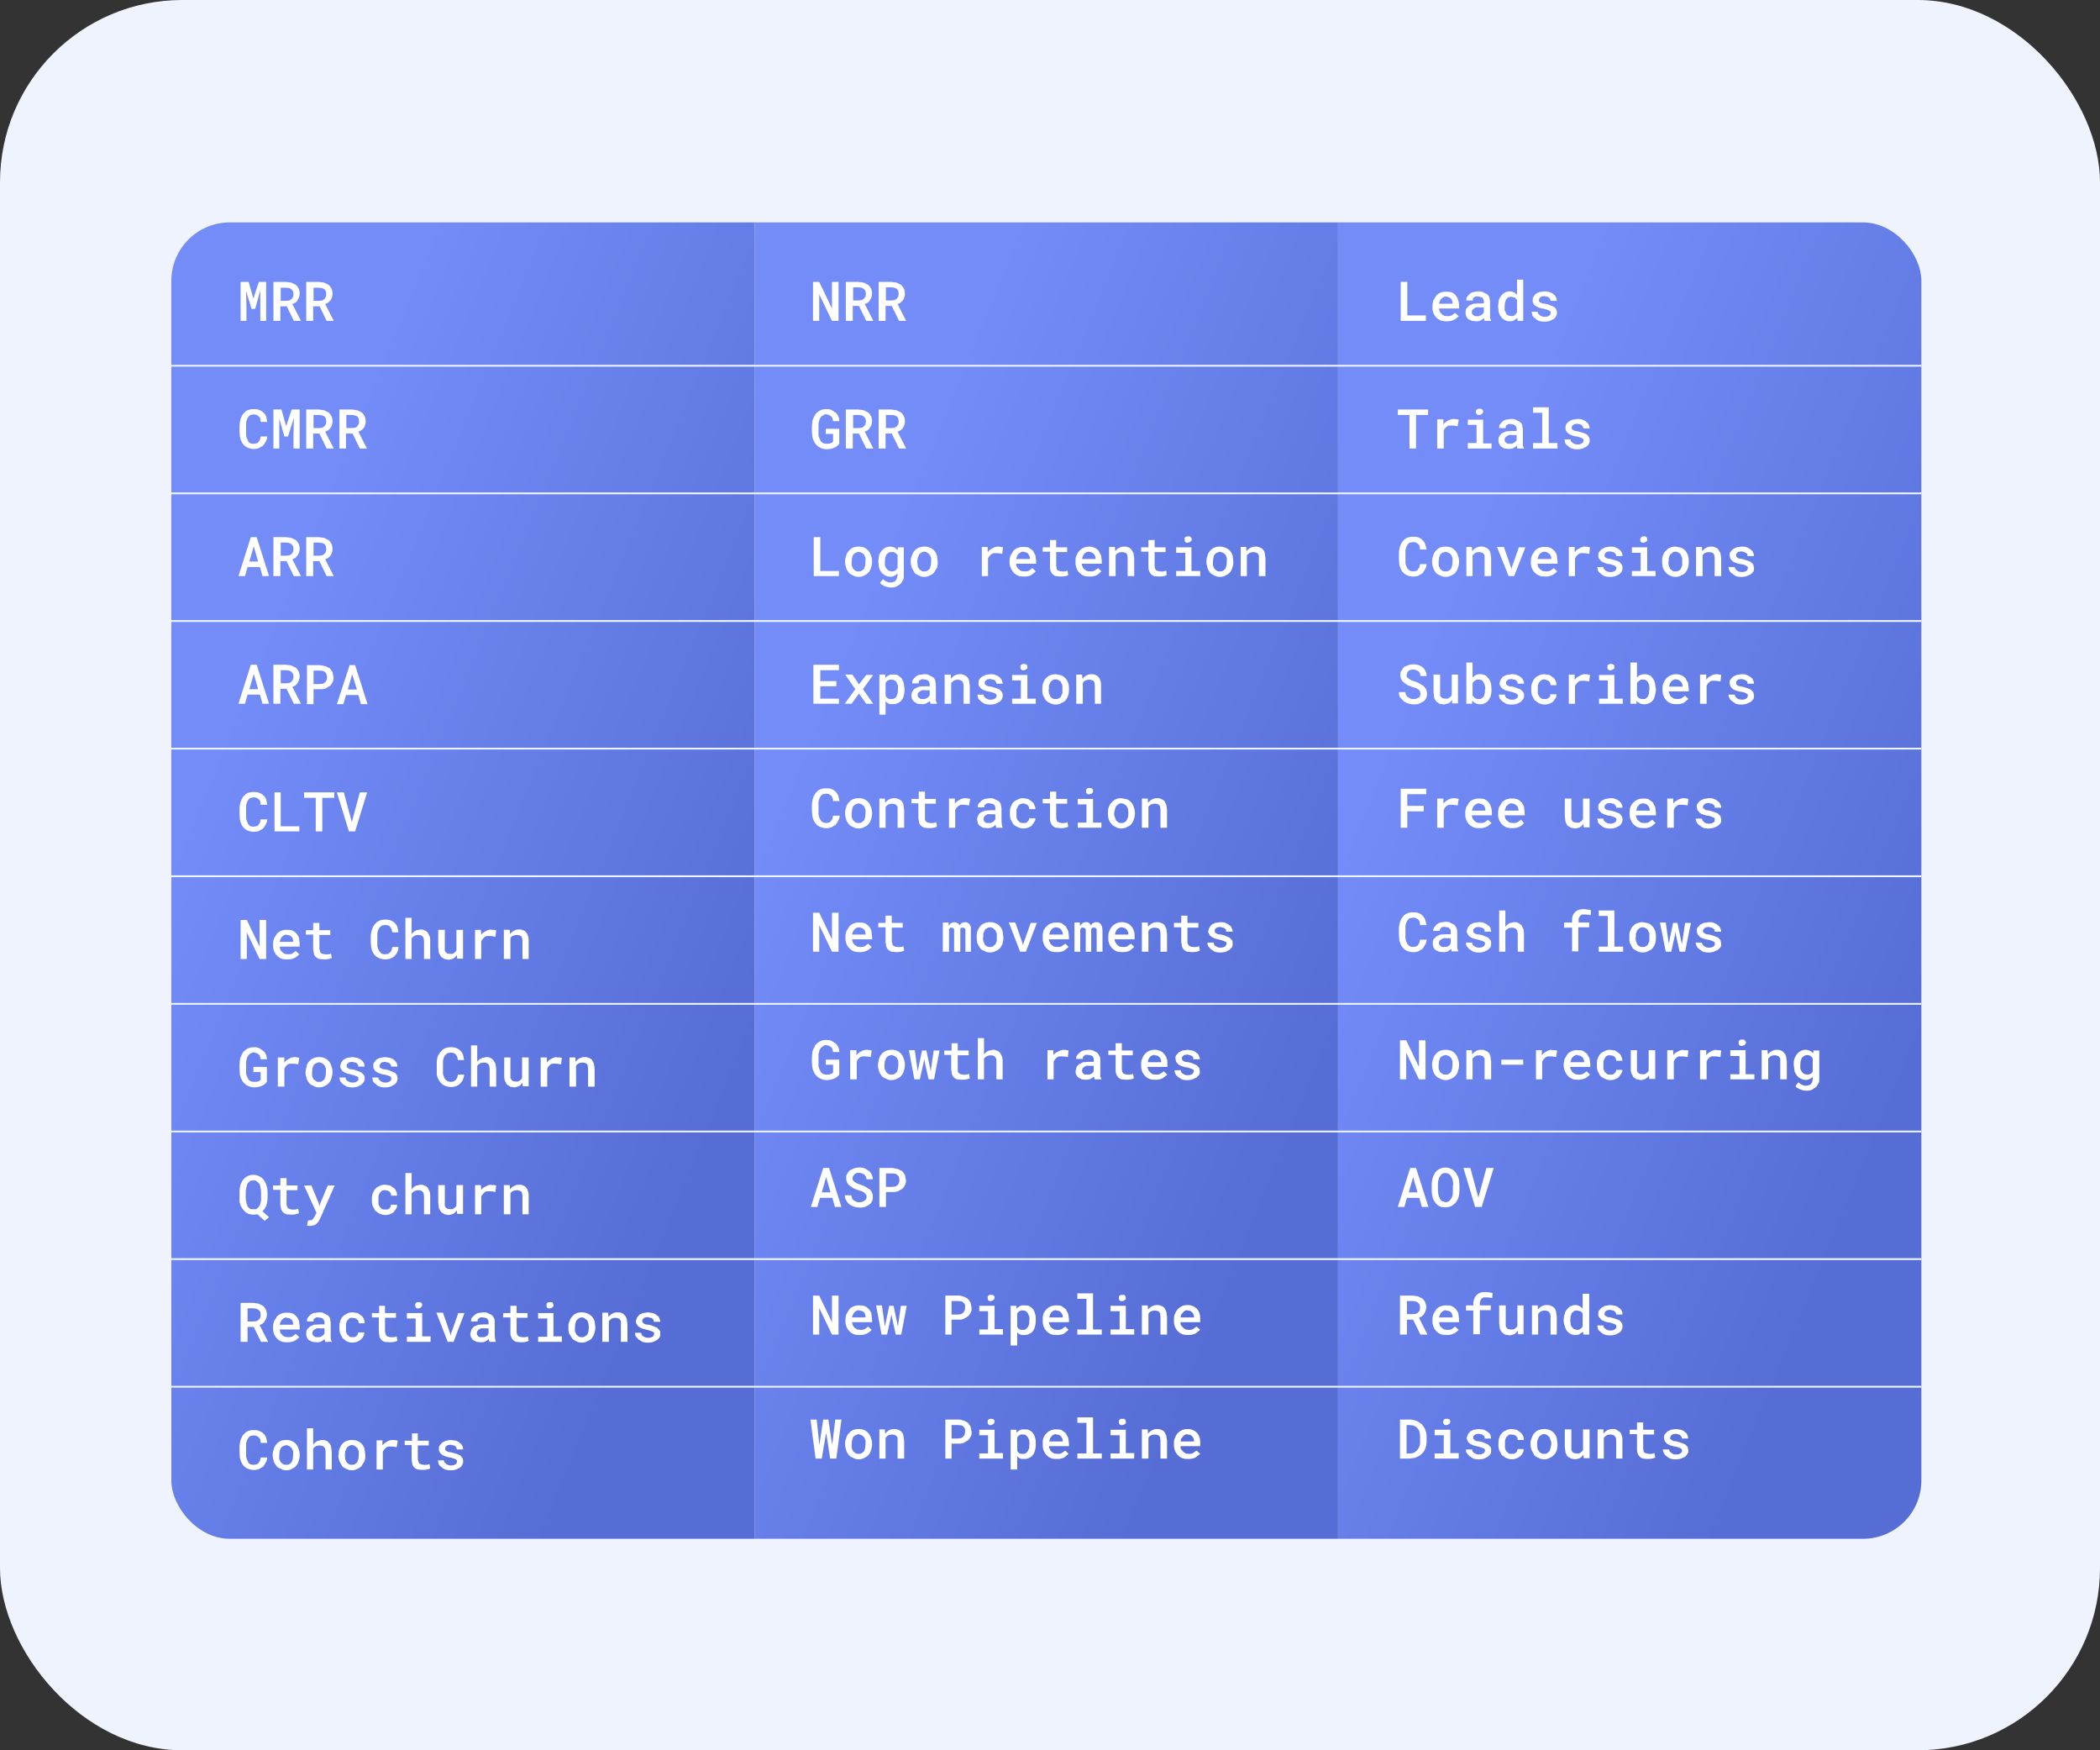 <svg xmlns="http://www.w3.org/2000/svg" fill="none" viewBox="0 0 576 480">
  <rect x="0" y="0" width="576" height="480" fill="#333333" stroke="none"/>
  <rect width="576" height="480" fill="#EEF3FD" rx="50"/>
  <g clip-path="url(#a)">
    <path fill="url(#b)" d="M367 61h161v361H367z"/>
    <path fill="url(#c)" d="M207 61h160v361H207z"/>
    <path fill="url(#d)" d="M47 61h160v361H47z"/>
    <path fill="#fff" d="m68.2 77.3 1.3 4.6 1.5-4.6h2V88h-1.6v-8.4L70 84.7h-1l-1.5-4.9.1 4.6V88H66V77.3h2.2ZM78.7 84h-1.8v4H75V77.3h3.4l1.5.2 1.2.6c.4.3.6.7.8 1 .2.4.3 1 .3 1.4a3.2 3.2 0 0 1-.6 1.8c-.1.3-.3.5-.6.7l-.8.4 2.3 4.5v.1h-1.9l-2-4.1Zm-1.8-1.5h1.6l.9-.1.6-.4.4-.6.1-.7-.1-.8-.5-.6-.6-.3-.8-.1H77v3.6ZM87.7 84h-1.8v4H84V77.3h3.4l1.5.2 1.2.6c.4.3.6.7.8 1 .2.4.3 1 .3 1.4a3.2 3.2 0 0 1-.5 1.8l-.7.7-.8.4 2.3 4.5v.1h-1.9l-2-4.1Zm-1.8-1.5h1.6l.9-.1.6-.4.4-.6.1-.7-.1-.8-.4-.6-.7-.3-.8-.1H86v3.6Zm-12.6 37.2c0 .5-.2 1-.4 1.4l-.7 1.1-1.2.7a4.2 4.2 0 0 1-2.7 0 3.3 3.3 0 0 1-1.7-1.2 4.9 4.9 0 0 1-.8-2l-.1-1.3v-1.5a6.9 6.9 0 0 1 .4-2.3l.5-1 .8-.8a3.6 3.6 0 0 1 2.1-.6c.6 0 1.1 0 1.5.2a3.2 3.2 0 0 1 2 1.8l.3 1.5h-1.8l-.1-.9a2 2 0 0 0-.4-.6l-.6-.4a2.2 2.2 0 0 0-1.5 0c-.2 0-.3 0-.5.2l-.4.5a3.6 3.6 0 0 0-.5 1.6v3.3a4.7 4.7 0 0 0 .5 1.4c0 .2.2.4.3.5a1.6 1.6 0 0 0 1.2.4l.8-.1c.3-.1.5-.2.6-.4l.4-.6.2-.9h1.8Zm3.9-7.4 1.3 4.6 1.5-4.6h2.2V123h-1.7v-3.6l.1-4.8-1.6 5.1h-1l-1.4-4.9v8.2H75v-10.7h2.2Zm10.5 6.6h-1.8v4.1H84v-10.7h3.4l1.5.2 1.2.6c.4.3.6.7.8 1 .2.4.3 1 .3 1.4a3.2 3.2 0 0 1-.5 1.8 3 3 0 0 1-.7.7l-.8.4 2.3 4.5v.1h-1.9l-2-4.1Zm-1.8-1.5h1.6l.9-.1.6-.4.4-.6.1-.7-.1-.8-.4-.6-.7-.3-.8-.1H86v3.6Zm10.8 1.5h-1.8v4.1h-1.8v-10.7h3.4l1.5.2 1.2.6c.4.3.6.7.8 1 .2.4.3 1 .3 1.4a3.2 3.2 0 0 1-.5 1.8 3 3 0 0 1-.7.7l-.8.4 2.3 4.5v.1h-1.9l-2-4.1Zm-1.8-1.5h1.6l.9-.1c.2-.1.5-.2.6-.4l.4-.6.1-.7-.1-.8-.4-.6-.7-.3-.8-.1H95v3.6Zm-23.6 38.1h-3.4l-.7 2.5h-1.8l3.4-10.7h1.6l3.4 10.7H72l-.7-2.5Zm-3-1.5h2.5l-1.2-4.2-1.2 4.2Zm10.4-.1h-1.8v4.1H75v-10.7h3.4l1.5.2 1.2.6c.4.3.6.7.8 1 .2.4.3 1 .3 1.4a3.2 3.2 0 0 1-.6 1.8 3 3 0 0 1-.6.7l-.8.4 2.3 4.5v.1h-1.9l-2-4.1Zm-1.8-1.5h1.6l.9-.1.6-.4.4-.6.1-.7-.1-.8-.5-.6-.6-.3-.8-.1H77v3.6Zm10.8 1.5h-1.8v4.1H84v-10.7h3.4l1.5.2 1.2.6c.4.3.6.7.8 1 .2.4.3 1 .3 1.4a3.2 3.2 0 0 1-.5 1.8 3 3 0 0 1-.7.7l-.8.4 2.3 4.5v.1h-1.9l-2-4.1Zm-1.8-1.5h1.6l.9-.1.6-.4.4-.6.1-.7-.1-.8-.4-.6-.7-.3-.8-.1H86v3.6Zm-14.6 38.1h-3.4l-.7 2.5h-1.8l3.4-10.7h1.6l3.4 10.7H72l-.7-2.5Zm-3-1.5h2.5l-1.2-4.2-1.2 4.2Zm10.4-.1h-1.8v4.1H75v-10.7h3.4l1.5.2 1.2.6c.4.3.6.7.8 1 .2.4.3 1 .3 1.4a3.2 3.2 0 0 1-.6 1.8 3 3 0 0 1-.6.7l-.8.4 2.3 4.5v.1h-1.9l-2-4.1Zm-1.8-1.5h1.6l.9-.1.6-.4.4-.6.1-.7-.1-.8-.5-.6-.6-.3-.8-.1H77v3.6ZM86 189v4.1h-1.8v-10.7h3.6l1.5.3 1.2.6.7 1 .3 1.5c0 .5-.1 1-.3 1.3a3 3 0 0 1-.7 1l-1.2.7c-.5.2-1 .2-1.5.2H86Zm0-1.4h1.8l.8-.1.6-.4.4-.6.1-.7-.1-.8a1.7 1.7 0 0 0-1-1l-.8-.1H86v3.7Zm12.3 3h-3.4l-.7 2.5h-1.8l3.5-10.7h1.5l3.4 10.7H99l-.7-2.5Zm-2.9-1.5h2.5l-1.3-4.2-1.2 4.2Zm-22.1 35.6c0 .5-.2 1-.4 1.4l-.7 1.1-1.2.7a4.2 4.2 0 0 1-2.7 0 3.3 3.3 0 0 1-1.7-1.2 4.9 4.9 0 0 1-.8-2l-.1-1.3v-1.5a6.9 6.9 0 0 1 .4-2.3l.5-1 .8-.8a3.6 3.6 0 0 1 2.1-.6c.6 0 1.1 0 1.5.2a3.2 3.2 0 0 1 2 1.8l.3 1.5h-1.8l-.1-.9a2 2 0 0 0-.4-.6l-.6-.4a2.2 2.2 0 0 0-1.5 0c-.2 0-.3 0-.5.2l-.4.5a3.6 3.6 0 0 0-.5 1.6v3.3a4.7 4.7 0 0 0 .5 1.4c0 .2.2.4.3.5a1.6 1.6 0 0 0 1.2.4l.8-.1c.3-.1.5-.2.6-.4l.4-.6.2-.9h1.8Zm3.7 1.9h5.1v1.4h-6.8v-10.7H77v9.3Zm14.7-7.8h-3.3v9.2h-1.8v-9.2h-3.2v-1.5h8.3v1.5Zm4 9.2-3.3-10.7h1.9l2 7.4.2.7.2-.7 2-7.4h2L97.4 228h-1.7ZM73 263h-1.8l-3.5-7.3v7.3H66v-10.7h1.7l3.5 7.3v-7.3H73V263Zm5.8.1c-.5 0-1 0-1.6-.2a3.7 3.7 0 0 1-2-2 4 4 0 0 1-.3-1.6v-.3c0-.6.1-1.2.3-1.7l.8-1.3a3.5 3.5 0 0 1 2.6-1c.6 0 1.1 0 1.6.2a3.5 3.5 0 0 1 1.8 2l.2 1.6v.8h-5.5l.2.9.5.6.7.5.8.1c.5 0 .9 0 1.3-.2l.9-.7 1 .9c-.3.3-.7.7-1.3 1a4 4 0 0 1-2 .4Zm-.2-6.8a1.7 1.7 0 0 0-1.2.6c-.2.1-.3.3-.4.6-.2.2-.2.5-.3.8h3.7v-.1a2 2 0 0 0-.4-1.3l-.6-.4-.8-.1Zm9-3.2v2h3v1.3h-3v3.8l.2.7c0 .2.1.4.3.5l.4.2.6.1a5 5 0 0 0 1 0l.4-.1.3-.1.2 1.2-.5.2a5.4 5.4 0 0 1-1.2.2h-.7l-1-.1a2.2 2.2 0 0 1-1.5-1.4l-.2-1.3v-4h-2v-1.2h2v-2h1.8Zm21.7 6.6a3.5 3.5 0 0 1-1.1 2.5c-.3.3-.7.5-1.2.7a4.2 4.2 0 0 1-2.6 0 3.3 3.3 0 0 1-1.8-1.2 5 5 0 0 1-.8-2l-.1-1.3v-1.5a6.9 6.9 0 0 1 .4-2.2 4.3 4.3 0 0 1 1.4-1.9 3.6 3.6 0 0 1 2-.6c.6 0 1.1 0 1.6.2a3.2 3.2 0 0 1 1.9 1.8l.3 1.5h-1.7l-.2-.9a2 2 0 0 0-.4-.6c-.1-.2-.3-.3-.6-.4a2.2 2.2 0 0 0-1.4 0c-.2 0-.4 0-.5.2l-.5.5a3.6 3.6 0 0 0-.5 1.6v3.3a4.7 4.7 0 0 0 .5 1.4l.4.5a1.6 1.6 0 0 0 1.2.4l.8-.1.6-.4.4-.6.2-.9h1.7Zm3.6-3.5a3 3 0 0 1 .8-.8c.2-.1.4-.3.7-.3l.9-.2c.4 0 .7 0 1 .2.4.1.7.3 1 .6l.5 1c.2.4.2.9.2 1.4v4.9h-1.7v-4.9l-.1-.8a1.3 1.3 0 0 0-.8-.8 2.3 2.3 0 0 0-1.3 0 2 2 0 0 0-.9.5 2 2 0 0 0-.3.3v5.7h-1.7v-11.3h1.7v4.5Zm12.5 6.8-.1-1.1a3 3 0 0 1-1 1c-.4.1-.8.3-1.3.3l-1.1-.2-.9-.6-.6-1-.2-1.6V255h1.8v5.7l.3.5c.2.1.3.3.5.3l.6.1h.7l.5-.3a1.6 1.6 0 0 0 .6-.7V255h1.8v7.9h-1.6Zm9.3-8a5.6 5.6 0 0 1 1.4.1l-.2 1.8a7.5 7.5 0 0 0-1.6-.2h-.8a2 2 0 0 0-.6.3l-.5.5-.4.6v4.9h-1.7v-8h1.6l.1 1.2v.2c.3-.5.7-.8 1.2-1a3 3 0 0 1 1.5-.5Zm3.5 8v-8h1.6l.1 1.2a3.3 3.3 0 0 1 .8-.8 2.8 2.8 0 0 1 1.6-.5c.4 0 .8 0 1.1.2.4.1.7.3.9.6.2.2.4.5.5 1 .2.3.2.8.2 1.4v4.9h-1.7v-5l-.1-.7c0-.3-.2-.4-.3-.6l-.5-.2a2.5 2.5 0 0 0-1.3 0 1.8 1.8 0 0 0-.9.5l-.2.3v5.7h-1.8Zm-65 33.7a3.6 3.6 0 0 1-1.2 1 5.4 5.4 0 0 1-2.3.5 4 4 0 0 1-2.2-.7 3.7 3.7 0 0 1-1.3-1.6 5 5 0 0 1-.4-1.2l-.1-1.3V292l.1-1.3c0-.4.2-.8.4-1.2l.5-1 .7-.6a3.5 3.5 0 0 1 2.1-.7c.6 0 1.1 0 1.5.2l1.1.7c.4.3.6.6.8 1 .2.4.3.9.3 1.4h-1.7l-.2-.8c0-.2-.2-.4-.3-.5l-.6-.4-.8-.2c-.2 0-.5 0-.6.2l-.6.3-.4.5c-.1.2-.3.5-.3.8l-.2.7v3.3a4.7 4.7 0 0 0 .5 1.3c0 .2.2.3.3.5l.6.4.8.1a4.6 4.6 0 0 0 1-.1l.5-.2.3-.3V294h-2v-1.4h3.7v4Zm7.4-6.8a5.6 5.6 0 0 1 1.5.2l-.3 1.8a7.6 7.6 0 0 0-1.6-.2h-.7a2 2 0 0 0-.7.3l-.5.5-.3.6v4.9h-1.8v-8H78v1.4c.4-.5.8-.8 1.2-1a3 3 0 0 1 1.5-.5Zm3.2 4 .3-1.5c.1-.5.4-1 .7-1.3.3-.4.7-.7 1.2-.9a4.1 4.1 0 0 1 3.1 0 3.3 3.3 0 0 1 1.8 2.2c.2.5.3 1 .3 1.6v.1a5 5 0 0 1-.3 1.6c-.1.5-.4 1-.7 1.3-.3.4-.7.6-1.1.8a3 3 0 0 1-1.6.4c-.6 0-1-.1-1.5-.4-.5-.2-.9-.4-1.2-.8-.3-.4-.6-.8-.7-1.3a5 5 0 0 1-.3-1.6v-.1Zm1.8.2v1l.4.9.7.5c.2.2.5.2.8.2.3 0 .6 0 .9-.2l.6-.5.3-.9.1-1V293l-.4-.9-.6-.5-.9-.3-.9.3-.6.5-.3.9-.1 1v.1Zm12.7 1.8v-.4a1 1 0 0 0-.4-.3 7.9 7.9 0 0 0-1.5-.5l-1.2-.3a4 4 0 0 1-1-.5c-.3-.2-.5-.4-.6-.7-.2-.2-.3-.5-.3-.9l.3-.9.6-.8 1-.5 1.4-.2 1.4.2c.5.2.8.3 1.1.6a2.2 2.2 0 0 1 .9 1.8h-1.7l-.1-.5a1 1 0 0 0-.3-.3.5.5 0 0 0-.5-.3l-.8-.2-.7.1c-.2 0-.3.2-.5.3l-.3.3v.7l.3.3.5.3 1 .1 1.2.4 1 .4.7.7a2 2 0 0 1 0 1.9l-.7.8-1 .5a5.2 5.2 0 0 1-3 0l-1.1-.7-.7-.8-.2-1h1.7c0 .3 0 .5.2.6 0 .2.2.3.4.4l.6.3a3.4 3.4 0 0 0 1.5 0l.5-.3.3-.3v-.3Zm9 0v-.4a1 1 0 0 0-.3-.3 7.8 7.8 0 0 0-1.5-.5c-.5 0-1-.2-1.3-.3a4 4 0 0 1-1-.5c-.3-.2-.5-.4-.6-.7-.2-.2-.2-.5-.2-.9 0-.3 0-.6.2-.9l.6-.8 1-.5 1.4-.2 1.4.2c.5.2.8.3 1.1.6a2.2 2.2 0 0 1 .9 1.8h-1.7l-.1-.5a1 1 0 0 0-.3-.3.5.5 0 0 0-.5-.3l-.8-.2-.7.1c-.2 0-.3.2-.5.3l-.2.3-.1.4v.3l.3.3.6.3.8.1c.5.1 1 .2 1.3.4l1 .4c.4.2.6.5.7.7a2 2 0 0 1 0 1.9c-.1.3-.4.6-.7.8l-1 .5a5.2 5.2 0 0 1-3 0c-.4-.2-.8-.4-1-.7-.4-.2-.6-.5-.8-.8l-.2-1h1.7c0 .3 0 .5.2.6l.4.4.6.3a3.4 3.4 0 0 0 1.5 0l.5-.3.3-.3v-.3Zm20-1.2a3.5 3.5 0 0 1-2.3 3.2 4.2 4.2 0 0 1-2.6 0 3.4 3.4 0 0 1-1.7-1.2 5 5 0 0 1-.9-2v-2.8a6.8 6.8 0 0 1 .3-2.3l.6-1 .8-.8a3.6 3.6 0 0 1 2.1-.6c.6 0 1 0 1.5.2a3.3 3.3 0 0 1 1.9 1.8l.3 1.5h-1.7l-.2-.9a2 2 0 0 0-.4-.6c-.1-.2-.3-.3-.6-.4a2.2 2.2 0 0 0-1.4 0c-.2 0-.4 0-.5.2l-.5.5a3.6 3.6 0 0 0-.5 1.6v3.3a4.7 4.7 0 0 0 .5 1.4 2 2 0 0 0 1 .8l.6.1.8-.1.6-.4.4-.6.2-.9h1.7Zm3.6-3.5a3 3 0 0 1 .8-.8l.7-.3.9-.2c.4 0 .8 0 1.1.2.4.1.6.3.9.6l.6 1 .2 1.4v4.9h-1.8v-4.9l-.1-.8a1.3 1.3 0 0 0-.8-.8 2.3 2.3 0 0 0-1.3 0c-.2 0-.4 0-.5.2a2 2 0 0 0-.7.6v5.7h-1.7v-11.3h1.7v4.5Zm12.5 6.8-.1-1.1a3 3 0 0 1-1 1c-.4.1-.8.3-1.3.3l-1.1-.2-.9-.6-.5-1c-.2-.5-.2-1-.2-1.6V290h1.7v5.7l.4.5c0 .1.2.3.4.3l.6.1h.7l.5-.3a1.7 1.7 0 0 0 .6-.7V290h1.8v7.9h-1.6Zm9.3-8a5.6 5.6 0 0 1 1.4.1l-.2 1.8a7.6 7.6 0 0 0-1.6-.2h-.8a2 2 0 0 0-.6.3l-.5.5-.3.6v4.9h-1.8v-8h1.7v1.4c.4-.5.7-.8 1.2-1a3 3 0 0 1 1.5-.5Zm3.5 8v-8h1.6l.1 1.2a3.2 3.2 0 0 1 .8-.8 2.9 2.9 0 0 1 1.6-.5c.4 0 .8 0 1.1.2.4.1.7.3 1 .6l.5 1 .2 1.4v4.9h-1.8v-5l-.1-.7c0-.3-.2-.4-.3-.6l-.5-.2a2.5 2.5 0 0 0-1.3 0 1.8 1.8 0 0 0-.9.5l-.2.3v5.7h-1.8Zm-82.8 30.5a6.7 6.7 0 0 1-.4 2.2l-.4.8-.6.7 1.8 1.6-1.2 1-2-1.8a4.5 4.5 0 0 1-1.1.1 3.6 3.6 0 0 1-2.2-.7l-.7-.8a4.8 4.8 0 0 1-.9-2V327a7.1 7.1 0 0 1 .3-2.2l.5-1a3.5 3.5 0 0 1 3-1.6 3.6 3.6 0 0 1 3 1.6l.5 1 .3 1.1.1 1.1v1.5Zm-1.8-1.5a7.8 7.8 0 0 0-.2-1.6 3 3 0 0 0-.2-.7l-.5-.5-.5-.4-.7-.1-.7.1c-.2 0-.4.2-.5.4a1 1 0 0 0-.5.6l-.2.8a6.3 6.3 0 0 0-.2 1.4v1.5a6.4 6.4 0 0 0 .2 1.4l.2.7a2 2 0 0 0 1 1h1.4a2 2 0 0 0 1-1 4 4 0 0 0 .4-1.4V327Zm7-3.9v2h3v1.3h-3v3.8c0 .3 0 .5.2.7 0 .2.1.4.3.5l.4.2.6.1a5 5 0 0 0 1 0l.3-.1.4-.1.2 1.2-.5.2a5.4 5.4 0 0 1-1.2.2h-.7l-1-.1a2.2 2.2 0 0 1-1.5-1.4l-.2-1.3v-4h-2v-1.2h2v-2h1.8Zm6.5 13.1h-.4l-.5-.1.3-1.4a32.7 32.7 0 0 0 1-.1l.4-.4a3.6 3.6 0 0 0 .4-.6l.5-1-3.4-7.5h2l2 4.8.2.9.3-.9 2-4.8h1.9l-4 9.1-.4.7a2.8 2.8 0 0 1-1.2 1.1l-1 .2Zm20.5-4.5h.7l.5-.3.4-.5v-.5h1.7c0 .4 0 .7-.2 1l-.7 1a3.6 3.6 0 0 1-2.4.8c-.6 0-1.1-.2-1.6-.4l-1.1-.8-.7-1.3a5 5 0 0 1-.2-1.5v-.3c0-.5 0-1 .2-1.5s.4-1 .7-1.3c.3-.4.7-.6 1.1-.8a3 3 0 0 1 1.6-.4l1.4.2 1 .7c.3.2.5.5.7 1 .2.3.2.7.2 1.1h-1.6l-.1-.6a1.5 1.5 0 0 0-1-.8l-.6-.1c-.3 0-.7 0-.9.2l-.6.6-.3.8v2.2l.3.7.6.6c.2.2.6.2 1 .2Zm7.3-5.5a3 3 0 0 1 .8-.8c.2-.1.4-.3.7-.3l.9-.2c.4 0 .7 0 1 .2.4.1.7.3 1 .6l.5 1c.2.4.2.9.2 1.4v4.9h-1.7v-4.9l-.1-.8a1.3 1.3 0 0 0-.8-.8 2.3 2.3 0 0 0-1.3 0 2 2 0 0 0-.9.5 2 2 0 0 0-.3.3v5.7h-1.7v-11.3h1.7v4.5Zm12.5 6.8-.1-1.1a3 3 0 0 1-1 1c-.4.1-.8.3-1.3.3l-1.1-.2-.9-.6-.6-1-.2-1.6V325h1.8v5.7l.3.5c.2.1.3.3.5.3l.6.1h.7l.5-.3a1.6 1.6 0 0 0 .6-.7V325h1.8v7.9h-1.6Zm9.3-8a5.6 5.6 0 0 1 1.4.1l-.2 1.8a7.5 7.5 0 0 0-1.6-.2h-.8a2 2 0 0 0-.6.3l-.5.5-.4.6v4.9h-1.7v-8h1.6l.1 1.2v.2c.3-.5.7-.8 1.2-1a3 3 0 0 1 1.5-.5Zm3.5 8v-8h1.6l.1 1.2a3.3 3.3 0 0 1 .8-.8 2.8 2.8 0 0 1 1.6-.5c.4 0 .8 0 1.1.2.4.1.7.3.9.6.2.2.4.5.5 1 .2.3.2.8.2 1.4v4.9h-1.7v-5l-.1-.7c0-.3-.2-.4-.3-.6l-.5-.2a2.5 2.5 0 0 0-1.3 0 1.8 1.8 0 0 0-.9.5l-.2.3v5.7h-1.8Zm-68.5 30.9h-1.8v4.1H66v-10.7h3.4l1.5.2 1.2.6c.4.3.6.7.8 1 .2.4.3 1 .3 1.4a3.2 3.2 0 0 1-.6 1.8 3 3 0 0 1-.6.7l-.8.4 2.3 4.5v.1h-1.9l-2-4.1Zm-1.8-1.5h1.6l.9-.1.6-.4.4-.5.1-.8-.1-.8-.5-.6-.6-.3-.8-.1h-1.6v3.6Zm11 5.7c-.6 0-1.2 0-1.7-.2a3.7 3.7 0 0 1-2-2 4 4 0 0 1-.3-1.6v-.3c0-.6.1-1.2.3-1.7l.8-1.3a3.5 3.5 0 0 1 2.6-1c.6 0 1.1 0 1.6.2a3.5 3.5 0 0 1 1.8 2l.2 1.6v.8h-5.5l.2.9.5.6.7.5.8.1c.5 0 .9 0 1.3-.2l.9-.7 1 .9c-.3.3-.7.7-1.3 1a4 4 0 0 1-2 .4Zm-.3-6.8a1.7 1.7 0 0 0-1.2.6c-.2.1-.3.3-.4.6-.2.2-.2.5-.3.8h3.7v-.1a2 2 0 0 0-.4-1.3l-.6-.4-.8-.1Zm10.6 6.7-.1-.4-.1-.4-.4.4c-.2 0-.3.2-.5.3a3 3 0 0 1-1.4.2l-1-.1-1-.5a2.2 2.2 0 0 1-.7-1.7c0-.4 0-.8.2-1.2l.8-.8 1.1-.5 1.6-.1H89v-.6a1.4 1.4 0 0 0-.5-1l-.5-.2-.7-.1a2 2 0 0 0-.6 0l-.4.3c-.2 0-.3.2-.3.3v.5h-1.8c0-.3 0-.7.2-1l.6-.7a3 3 0 0 1 1-.6l1.4-.2c.5 0 1 0 1.3.2l1 .5c.4.2.6.5.8.9l.2 1.2v4.5l.3.7v.1h-1.8Zm-2.1-1.3h.6a2.4 2.4 0 0 0 1-.6l.3-.4v-1.4h-1.2a4 4 0 0 0-1 0l-.6.4a1 1 0 0 0-.4.4 1.3 1.3 0 0 0 0 1l.3.3.4.3h.6Zm9.5 0h.6l.6-.3c.1-.2.3-.3.3-.5l.2-.5h1.6c0 .4 0 .7-.2 1-.2.4-.4.7-.8 1a3.6 3.6 0 0 1-2.3.8c-.6 0-1.1-.2-1.6-.4l-1-.8-.7-1.3a5 5 0 0 1-.2-1.5v-.3c0-.5 0-1 .2-1.5.1-.5.4-1 .7-1.3.3-.4.7-.6 1.1-.8a3 3 0 0 1 1.6-.4l1.4.2 1 .7c.3.2.5.5.7 1 .2.3.2.7.2 1.1h-1.6l-.1-.6a1.5 1.5 0 0 0-1-.8l-.6-.1c-.4 0-.7 0-.9.2l-.6.6-.3.8v2.2l.3.7.6.6c.2.2.5.2 1 .2Zm9-8.6v2h3v1.3h-3v3.8l.2.7c0 .2.2.4.3.5l.4.2.6.1a5 5 0 0 0 1 0l.4-.1.3-.1.2 1.2-.5.2a5.4 5.4 0 0 1-1.2.2h-.6l-1.2-.1a2.2 2.2 0 0 1-1.4-1.4l-.2-1.3v-4H102v-1.2h2v-2h1.7Zm6 2h4.2v6.4h2.3v1.5h-6.5v-1.4h2.4v-5h-2.4V360Zm2.3-2v-.5a.9.9 0 0 1 .6-.5h.4c.2 0 .5 0 .6.2.2 0 .3.3.3.5l-.1.5-.5.4-.3.1a1 1 0 0 1-.5 0 .7.7 0 0 1-.4-.3 1 1 0 0 1-.1-.5Zm8.9 9.9-3.1-8h1.8l2 5.8v.6l.2-.6 2-5.7h1.7l-3 7.9h-1.6Zm11.5 0-.2-.4v-.4l-.5.4-.5.3a3 3 0 0 1-1.3.2l-1.1-.1-.9-.5a2.2 2.2 0 0 1-.8-1.7l.3-1.2.7-.8 1.2-.5 1.5-.1h1.3v-.6a1.4 1.4 0 0 0-.4-1l-.5-.2-.7-.1a2 2 0 0 0-.7 0l-.4.3-.3.3v.5h-1.8c0-.3 0-.7.2-1l.7-.7a3 3 0 0 1 1-.6l1.4-.2c.4 0 .9 0 1.3.2l1 .5c.3.2.5.5.7.9.2.3.2.7.2 1.2v3.5l.1 1 .2.7v.1h-1.7Zm-2.2-1.3h.7a2.4 2.4 0 0 0 1-.6l.2-.4v-1.4h-1.1a4 4 0 0 0-1 0l-.7.4-.3.4a1.3 1.3 0 0 0 0 1l.2.3.4.3h.6Zm9.6-8.6v2h3v1.3h-3v3.8l.1.7.3.5.5.2.6.1a5 5 0 0 0 .9 0l.4-.1.3-.1.2 1.2-.4.2a5.4 5.4 0 0 1-1.3.2h-.6l-1.1-.1a2.2 2.2 0 0 1-1.4-1.4c-.2-.4-.2-.8-.2-1.3v-4h-2v-1.2h2v-2h1.7Zm6 2h4.1v6.4h2.3v1.5h-6.5v-1.4h2.5v-5h-2.5V360Zm2.2-2v-.5a.9.9 0 0 1 .6-.5h.4c.3 0 .5 0 .7.2l.2.5v.5l-.5.4-.4.1a1 1 0 0 1-.5 0 .7.7 0 0 1-.4-.3 1 1 0 0 1-.1-.5Zm6 5.9c0-.6 0-1.1.3-1.6.1-.5.4-1 .7-1.3.3-.4.7-.7 1.1-.9a4.1 4.1 0 0 1 3.1 0 3.3 3.3 0 0 1 2 2.2l.2 1.6v.1a5 5 0 0 1-.3 1.6 4 4 0 0 1-.7 1.3c-.3.4-.7.6-1.2.8-.4.3-1 .4-1.5.4a3 3 0 0 1-1.6-.4c-.4-.2-.8-.4-1.1-.8l-.8-1.3a5 5 0 0 1-.2-1.6v-.1Zm1.8.1v1l.4.9.6.5c.3.2.6.2.9.2.3 0 .6 0 .8-.2l.7-.5.3-.9.1-1v-.1l-.1-1-.3-.9-.7-.5c-.2-.2-.5-.3-.8-.3-.4 0-.6.1-.9.3l-.6.5-.3.9-.1 1v.1Zm7.5 3.9v-8h1.6l.1 1.2a3.2 3.2 0 0 1 .8-.8 2.9 2.9 0 0 1 1.6-.5c.4 0 .8 0 1.2.2.3.1.6.3.8.6.3.2.4.5.6 1l.2 1.4v4.9h-1.8v-5.7l-.4-.6-.5-.2a2.5 2.5 0 0 0-1.3 0 1.8 1.8 0 0 0-.8.5l-.3.3v5.7h-1.8Zm14.2-2.1v-.4a1 1 0 0 0-.4-.3 7.9 7.9 0 0 0-1.5-.5l-1.2-.3a4 4 0 0 1-1-.5c-.3-.2-.5-.4-.6-.7-.2-.2-.3-.5-.3-.9l.3-.9.6-.8 1-.5 1.4-.2 1.4.2c.4.2.8.3 1 .6.4.2.6.4.7.8.2.3.3.6.3 1h-1.8v-.5a1 1 0 0 0-.3-.3c-.2-.2-.3-.3-.6-.3l-.7-.2-.7.1c-.2 0-.4.2-.5.3l-.3.3v.7l.3.3.5.3.9.1c.5.1 1 .2 1.3.4l1 .4.7.7c.2.3.2.6.2 1 0 .3 0 .6-.2 1l-.7.7-1 .5a5.2 5.2 0 0 1-3 0l-1.1-.7-.7-.8c-.2-.3-.2-.7-.2-1h1.7c0 .3 0 .5.2.6 0 .2.2.3.4.4l.6.3a3.4 3.4 0 0 0 1.4 0l.6-.3.2-.3.1-.3ZM73.3 399.7c0 .5-.2 1-.4 1.4l-.7 1.1-1.2.7a4.2 4.2 0 0 1-2.7 0 3.3 3.3 0 0 1-1.7-1.2 4.9 4.9 0 0 1-.8-2l-.1-1.3v-1.5a6.9 6.9 0 0 1 .4-2.3l.5-1 .8-.8a3.6 3.6 0 0 1 2.1-.6c.6 0 1.1 0 1.5.2a3.2 3.2 0 0 1 2 1.8l.3 1.5h-1.8l-.1-.9a2 2 0 0 0-.4-.6l-.6-.4a2.2 2.2 0 0 0-1.5 0c-.2 0-.3 0-.5.2l-.4.5a3.6 3.6 0 0 0-.5 1.6v3.3a4.7 4.7 0 0 0 .5 1.4c0 .2.2.4.3.5a1.6 1.6 0 0 0 1.2.4l.8-.1c.3-.1.5-.2.6-.4l.4-.6.2-.9h1.8Zm1.5-.7c0-.6.1-1.1.3-1.6.1-.5.4-1 .7-1.3.3-.4.7-.7 1.1-.9.5-.2 1-.3 1.6-.3.6 0 1.1.1 1.6.3a3.3 3.3 0 0 1 1.8 2.2c.2.5.3 1 .3 1.6v.1a5 5 0 0 1-.3 1.6c-.1.5-.4 1-.7 1.3-.3.4-.7.6-1.1.8a3 3 0 0 1-1.6.4c-.6 0-1-.1-1.5-.4-.5-.2-.9-.4-1.2-.8-.3-.4-.6-.8-.7-1.3a5 5 0 0 1-.3-1.6v-.1Zm1.8.1v1l.4.9.6.5c.3.2.6.2 1 .2.2 0 .5 0 .8-.2l.6-.5.3-.9.1-1V398l-.4-.9-.6-.5-.9-.3-.9.3-.6.5-.3.9-.1 1v.1Zm9.3-2.9a3 3 0 0 1 .8-.8c.2-.1.4-.3.7-.3l.8-.2c.4 0 .8 0 1.2.2.3.1.6.3.8.6.3.2.5.6.6 1l.2 1.4v4.9h-1.7v-4.9l-.1-.8a1.3 1.3 0 0 0-.9-.8 2.3 2.3 0 0 0-1.3 0c-.1 0-.3 0-.5.2a2 2 0 0 0-.6.6v5.7h-1.7v-11.3h1.7v4.5Zm7 2.8c0-.6 0-1.1.2-1.6s.4-1 .7-1.3c.3-.4.7-.7 1.2-.9a4.1 4.1 0 0 1 3.1 0 3.3 3.3 0 0 1 1.9 2.2l.2 1.6v.1a5 5 0 0 1-.2 1.6l-.8 1.3c-.3.4-.7.6-1.1.8a3 3 0 0 1-1.6.4c-.6 0-1-.1-1.5-.4-.5-.2-.9-.4-1.2-.8l-.7-1.3a5 5 0 0 1-.3-1.6v-.1Zm1.7.1.1 1c0 .3.2.6.4.9.1.2.3.4.6.5.2.2.5.2.8.2.4 0 .6 0 .9-.2l.6-.5.3-.9.1-1V398l-.4-.9-.6-.5c-.3-.2-.5-.3-.9-.3-.3 0-.6.1-.8.3a1 1 0 0 0-.6.5l-.4.9-.1 1v.1Zm13-4.2a5.6 5.6 0 0 1 1.5.2l-.3 1.8a7.6 7.6 0 0 0-1.5-.2h-.8a2 2 0 0 0-.6.3l-.5.5-.4.6v4.9h-1.7v-8h1.6v1.4c.4-.5.8-.8 1.2-1a3 3 0 0 1 1.5-.5Zm7-1.8v2h3v1.3h-3v3.8l.2.7c0 .2.2.4.3.5l.5.2.5.1a5 5 0 0 0 1 0l.4-.1.3-.1.2 1.2-.5.2a5.4 5.4 0 0 1-1.2.2h-.6l-1.1-.1a2.2 2.2 0 0 1-1.5-1.4l-.2-1.3v-4H111v-1.2h2v-2h1.7Zm10.8 7.8-.1-.4a1 1 0 0 0-.3-.3 7.9 7.9 0 0 0-1.5-.5c-.5 0-1-.2-1.3-.3a4 4 0 0 1-1-.5c-.2-.2-.5-.4-.6-.7-.2-.2-.2-.5-.2-.9 0-.3 0-.6.2-.9l.7-.8 1-.5 1.3-.2 1.5.2c.4.2.7.3 1 .6.3.2.5.4.7.8.2.3.2.6.2 1h-1.7l-.1-.5a1 1 0 0 0-.3-.3.5.5 0 0 0-.5-.3l-.8-.2-.7.1c-.2 0-.3.2-.4.3-.2 0-.3.2-.3.3l-.1.4v.3l.3.3.6.3.8.1 1.4.4 1 .4.6.7a2 2 0 0 1 0 1.9c-.1.3-.4.6-.7.8l-1 .5a5.2 5.2 0 0 1-3 0c-.4-.2-.8-.4-1-.7-.4-.2-.6-.5-.8-.8l-.2-1h1.7c0 .3 0 .5.2.6l.4.4.6.3a3.4 3.4 0 0 0 1.5 0l.5-.3.3-.3v-.3ZM230 88h-1.8l-3.5-7.3V88H223V77.3h1.7l3.5 7.3v-7.3h1.8V88Zm5.7-4.1h-1.8V88H232V77.3h3.4l1.5.2 1.2.6c.4.3.6.7.8 1 .2.4.3 1 .3 1.4a3.2 3.2 0 0 1-.6 1.8c-.1.3-.3.5-.6.7l-.8.4 2.3 4.5v.1h-1.9l-2-4.1Zm-1.8-1.5h1.6l.9-.1.6-.4.4-.6.1-.7-.1-.8-.5-.6-.6-.3-.8-.1H234v3.6Zm10.8 1.5h-1.8V88H241V77.3h3.4l1.5.2 1.2.6c.4.3.6.7.8 1 .2.4.3 1 .3 1.4a3.2 3.2 0 0 1-.5 1.8l-.7.7-.8.4 2.3 4.5v.1h-1.9l-2-4.1Zm-1.8-1.5h1.6l.9-.1.6-.4.4-.6.1-.7-.1-.8-.4-.6-.7-.3-.8-.1H243v3.6Zm-12.7 39.3a3.6 3.6 0 0 1-1.2 1 5.4 5.4 0 0 1-2.3.5 4 4 0 0 1-2.2-.7 3.7 3.7 0 0 1-1.3-1.6 5 5 0 0 1-.4-1.2l-.1-1.3V117l.1-1.3c0-.4.2-.8.4-1.2l.5-1 .7-.6a3.5 3.5 0 0 1 2.1-.7c.6 0 1.1 0 1.5.2l1.1.7c.4.3.6.6.8 1 .2.4.3.9.3 1.4h-1.7l-.2-.8c0-.2-.2-.4-.3-.5l-.6-.4-.8-.2c-.2 0-.5 0-.6.2l-.6.3-.4.5c-.1.2-.3.5-.3.8l-.2.7v3.3a4.6 4.6 0 0 0 .5 1.3c0 .2.2.3.3.5l.6.4.8.1a4.6 4.6 0 0 0 1-.1l.5-.2.3-.3V119h-2v-1.4h3.7v4Zm5.5-2.8h-1.8v4.1H232v-10.7h3.4l1.5.2 1.2.6c.4.3.6.7.8 1 .2.4.3 1 .3 1.4a3.2 3.2 0 0 1-.6 1.8 3 3 0 0 1-.6.7l-.8.4 2.3 4.5v.1h-1.9l-2-4.1Zm-1.8-1.5h1.6l.9-.1.6-.4.4-.6.1-.7-.1-.8-.5-.6-.6-.3-.8-.1H234v3.6Zm10.8 1.5h-1.8v4.1H241v-10.7h3.4l1.5.2 1.2.6c.4.3.6.7.8 1 .2.4.3 1 .3 1.4a3.2 3.2 0 0 1-.5 1.8 3 3 0 0 1-.7.7l-.8.4 2.3 4.5v.1h-1.9l-2-4.1Zm-1.8-1.5h1.6l.9-.1.6-.4.4-.6.1-.7-.1-.8-.4-.6-.7-.3-.8-.1H243v3.6ZM225 156.6h5.1v1.4h-6.9v-10.7h1.8v9.3Zm6.8-2.6c0-.6.1-1.1.3-1.6.1-.5.4-1 .7-1.3.3-.4.7-.7 1.1-.9.5-.2 1-.3 1.6-.3.6 0 1.1.1 1.6.3a3.4 3.4 0 0 1 1.8 2.2c.2.5.3 1 .3 1.6v.1a5 5 0 0 1-.3 1.6c-.1.5-.4 1-.7 1.3-.3.4-.7.6-1.1.8a3 3 0 0 1-1.6.4c-.6 0-1-.1-1.5-.4-.5-.2-.9-.4-1.2-.8-.3-.4-.6-.8-.7-1.3a5 5 0 0 1-.3-1.6v-.1Zm1.8.1v1l.4.9.6.5c.3.2.6.2 1 .2.2 0 .5 0 .8-.2l.6-.5.3-.9.1-1V153l-.4-.9-.6-.5-.9-.3-.9.3-.6.5-.3.9-.1 1v.1Zm7.3-.1.2-1.7c.2-.5.4-.9.7-1.2a3 3 0 0 1 2.3-1.2 3 3 0 0 1 1.5.4l.3.3.3.3.1-.8h1.6v7.7c0 .5 0 1-.3 1.4a3 3 0 0 1-.7 1l-1.1.7a4.5 4.5 0 0 1-3.8-.5c-.2-.1-.5-.3-.6-.6l.8-1a2.8 2.8 0 0 0 1 .7l.5.2a2.5 2.5 0 0 0 1.3-.1c.3 0 .5-.2.7-.4l.3-.6.2-.8v-.5a3.8 3.8 0 0 1-.7.5l-.6.3a3 3 0 0 1-2.1-.3 3 3 0 0 1-1-.8 4 4 0 0 1-.7-1.3l-.2-1.6v-.1Zm1.8.1v1l.4.8.6.6.8.2a2 2 0 0 0 1-.2l.4-.3c0-.2.2-.3.3-.4v-3.5a1.8 1.8 0 0 0-.7-.7l-.4-.2h-.5c-.4 0-.6 0-.9.2l-.6.5-.3.9-.1 1v.1Zm7.1-.1c0-.6.1-1.1.3-1.6.2-.5.4-1 .7-1.3.3-.4.7-.7 1.2-.9a4.1 4.1 0 0 1 3.1 0 3.3 3.3 0 0 1 1.9 2.2l.2 1.6v.1a5 5 0 0 1-.2 1.6l-.8 1.3c-.3.4-.7.6-1.1.8a3 3 0 0 1-1.6.4c-.6 0-1-.1-1.5-.4-.5-.2-.9-.4-1.2-.8l-.7-1.3a5 5 0 0 1-.3-1.6v-.1Zm1.8.1.1 1c0 .3.2.6.4.9.1.2.3.4.6.5.2.2.5.2.8.2.4 0 .6 0 .9-.2l.6-.5.3-.9.1-1V153l-.4-.9-.6-.5c-.3-.2-.5-.3-.9-.3-.3 0-.6.1-.8.3a1 1 0 0 0-.6.5l-.4.9-.1 1v.1Zm22-4.2a5.6 5.6 0 0 1 1.5.2l-.2 1.8a7.6 7.6 0 0 0-1.6-.2h-.8a2 2 0 0 0-.6.3l-.5.5-.4.6v4.9h-1.7v-8h1.6v1.2l.1.2c.3-.5.7-.8 1.2-1a3 3 0 0 1 1.5-.5Zm7.3 8.2c-.6 0-1.1 0-1.6-.2a3.7 3.7 0 0 1-2-2 4 4 0 0 1-.4-1.6v-.3c0-.6.1-1.2.3-1.7l.8-1.3a3.5 3.5 0 0 1 2.7-1c.6 0 1 0 1.5.2l1.1.8.7 1.3.2 1.5v.8h-5.5c0 .4.1.7.3.9 0 .2.2.4.4.6l.7.5.9.1c.4 0 .8 0 1.2-.2l1-.7.9.9-1.2 1a4 4 0 0 1-2 .4Zm-.2-6.8a1.7 1.7 0 0 0-1.3.6c-.2.1-.3.3-.4.6l-.3.8h3.8v-.1a2 2 0 0 0-.5-1.3c-.1-.2-.3-.3-.6-.4l-.7-.2Zm9-3.2v2h3v1.3h-3v3.8l.1.7c0 .2.2.4.3.5l.5.2.5.1a5 5 0 0 0 1 0l.4-.1.3-.1.2 1.2-.4.2a5.4 5.4 0 0 1-1.3.2h-.6l-1.1-.1a2.2 2.2 0 0 1-1.4-1.4c-.2-.4-.2-.8-.2-1.3v-4h-2v-1.2h2v-2h1.7Zm9.2 10c-.6 0-1.1 0-1.6-.2a3.7 3.7 0 0 1-2-2 4 4 0 0 1-.3-1.6v-.3c0-.6 0-1.2.3-1.7a3.6 3.6 0 0 1 3.4-2.4c.6 0 1 .1 1.5.3.5.2.8.5 1.1.8l.7 1.3.2 1.5v.8h-5.5c0 .4.2.7.3.9 0 .2.2.4.4.6l.7.5 1 .1c.3 0 .7 0 1.1-.2l1-.7.9.9-1.2 1a4 4 0 0 1-2 .4Zm-.2-6.8a1.7 1.7 0 0 0-1.3.6l-.4.6-.2.8h3.7v-.1a2 2 0 0 0-.5-1.3l-.5-.4-.8-.2Zm5.5 6.7v-8h1.6l.1 1.2a3.3 3.3 0 0 1 .8-.8 2.9 2.9 0 0 1 1.6-.5c.4 0 .8 0 1.1.2.4.1.7.3.9.6l.6 1 .2 1.4v4.9h-1.8v-5l-.1-.7c0-.3-.2-.4-.3-.6l-.5-.2a2.5 2.5 0 0 0-1.3 0 1.8 1.8 0 0 0-.9.5l-.2.3v5.7h-1.8Zm12.5-9.9v2h3v1.3h-3v3.8l.1.7.3.5.5.2.6.1a5 5 0 0 0 1 0l.3-.1.4-.1.1 1.2-.4.2a5.4 5.4 0 0 1-1.2.2h-.7l-1.1-.1a2.2 2.2 0 0 1-1.4-1.4c-.2-.4-.2-.8-.2-1.3v-4h-2v-1.2h2v-2h1.7Zm6 2h4.1v6.5h2.4v1.4h-6.6v-1.4h2.5v-5h-2.5V150Zm2.2-2v-.5a.9.9 0 0 1 .6-.5h.4c.3 0 .5 0 .7.2l.3.5-.1.5-.5.4-.4.1a1 1 0 0 1-.5 0 .7.7 0 0 1-.4-.3 1 1 0 0 1 0-.5Zm6 5.9c0-.6.1-1.1.3-1.6.1-.5.4-1 .7-1.3.3-.4.7-.7 1.1-.9a4.1 4.1 0 0 1 3.1 0 3.3 3.3 0 0 1 2 2.2l.2 1.6v.1a5 5 0 0 1-.3 1.6c-.1.5-.4 1-.7 1.3-.3.4-.7.6-1.1.8a3 3 0 0 1-1.6.4c-.6 0-1-.1-1.6-.4-.4-.2-.8-.4-1.1-.8-.3-.4-.6-.8-.7-1.3a5 5 0 0 1-.3-1.6v-.1Zm1.8.1v1l.4.9.6.5c.3.2.6.2 1 .2.2 0 .5 0 .8-.2l.6-.5.3-.9.1-1V153l-.4-.9-.6-.5-.9-.3-.9.3-.6.5-.3.9-.1 1v.1Zm7.6 3.9v-8h1.5l.1 1.2a3.3 3.3 0 0 1 .8-.8 2.9 2.9 0 0 1 1.7-.5c.4 0 .7 0 1 .2a2 2 0 0 1 1.5 1.6l.2 1.4v4.9h-1.8v-5.7l-.4-.6-.5-.2a2.5 2.5 0 0 0-1.3 0 1.8 1.8 0 0 0-.8.5l-.3.3v5.7h-1.8Zm-110.9 30.2H225v3.4h5.1v1.4h-7v-10.7h7v1.5H225v3h4.4v1.4Zm6.2-.5 2-2.6h1.9l-2.8 3.9 2.8 4h-1.9l-2-2.8-2 2.8h-1.9l2.9-4-2.8-4h2l1.8 2.7Zm5.6 8.3v-11h1.6v.9a2.7 2.7 0 0 1 .8-.6l.6-.3h.8c.5 0 1 0 1.3.2l1 .8.6 1.3.2 1.7v.1a6 6 0 0 1-.2 1.6c-.1.5-.3 1-.6 1.3-.3.4-.6.6-1 .8-.4.2-.8.3-1.3.3h-.8a2.6 2.6 0 0 1-1-.5l-.3-.3v3.7h-1.7Zm5.1-7v-1l-.4-.9a1 1 0 0 0-.6-.5c-.2-.2-.5-.2-.8-.2a2 2 0 0 0-.5 0l-.4.2c-.2 0-.3.2-.4.3a2 2 0 0 0-.3.4v3.5a1.8 1.8 0 0 0 .6.7l.5.2h.5c.3 0 .6 0 .8-.2.3-.1.5-.3.6-.5l.3-.9.1-1v-.1Zm9 4-.2-.4v-.4l-.5.4c-.2 0-.3.2-.5.3a3 3 0 0 1-1.3.2l-1.2-.1-.8-.5a2.2 2.2 0 0 1-.8-1.7c0-.4 0-.8.3-1.2.1-.3.4-.6.7-.8l1.1-.5 1.6-.1h1.3v-.6a1.4 1.4 0 0 0-.5-1l-.5-.2-.7-.1a2 2 0 0 0-.6 0l-.4.3c-.2 0-.2.2-.3.3v.5h-1.8c0-.3 0-.7.2-1l.6-.7a3 3 0 0 1 1-.6l1.4-.2c.5 0 1 0 1.3.2l1 .5c.4.2.6.5.8.9l.2 1.2v4.5l.3.7v.1h-1.8Zm-2.2-1.3h.6l.6-.3.4-.3.3-.4v-1.4h-1.2a4 4 0 0 0-1 0l-.6.4a1 1 0 0 0-.4.4 1.3 1.3 0 0 0 0 1l.3.3.4.3h.6Zm6 1.3v-8h1.7v1.2a3.3 3.3 0 0 1 .8-.8 2.9 2.9 0 0 1 1.7-.5c.4 0 .8 0 1 .2a2 2 0 0 1 1.5 1.6l.2 1.4v4.9h-1.7v-5l-.1-.7-.4-.6-.5-.2a2.5 2.5 0 0 0-1.3 0 1.8 1.8 0 0 0-.8.5l-.3.3v5.7h-1.7Zm14.3-2.1-.1-.4a1 1 0 0 0-.3-.3 7.9 7.9 0 0 0-1.5-.5c-.5 0-1-.2-1.3-.3a4 4 0 0 1-1-.5c-.2-.2-.5-.4-.6-.7-.2-.2-.2-.5-.2-.9 0-.3 0-.6.2-.9.1-.3.4-.5.7-.8l1-.5 1.3-.2c.6 0 1 0 1.4.2.5.2.8.3 1.1.6a2.2 2.2 0 0 1 .9 1.8h-1.7l-.1-.5a1 1 0 0 0-.3-.3.5.5 0 0 0-.5-.3l-.8-.2-.7.1c-.2 0-.3.2-.4.3-.2 0-.3.2-.3.3l-.1.3v.4l.3.3.6.3.8.1 1.4.4 1 .4.6.7a2 2 0 0 1 0 1.9c-.1.3-.4.6-.7.8l-1 .5a5.2 5.2 0 0 1-3 0c-.4-.2-.8-.4-1-.7-.4-.2-.6-.5-.8-.8l-.2-1h1.7c0 .3 0 .5.2.6l.4.4.6.3a3.4 3.4 0 0 0 1.5 0l.5-.3.3-.3v-.3Zm4.2-5.8h4.2v6.5h2.3v1.4h-6.5v-1.4h2.4v-5h-2.4V185Zm2.3-2v-.5a.9.9 0 0 1 .6-.5h.4c.3 0 .5 0 .6.2.2 0 .3.3.3.5v.5l-.6.4-.3.1a1 1 0 0 1-.5 0 .7.7 0 0 1-.4-.3 1 1 0 0 1-.1-.5Zm6 5.9c0-.6 0-1.1.2-1.6s.4-1 .7-1.3c.4-.4.7-.7 1.2-.9.5-.2 1-.3 1.6-.3l1.5.3a3.4 3.4 0 0 1 1.9 2.2c.2.5.2 1 .2 1.6v.1a5 5 0 0 1-.2 1.6 4 4 0 0 1-.7 1.3c-.3.4-.7.6-1.2.8-.4.3-1 .4-1.5.4a3 3 0 0 1-1.6-.4c-.5-.2-.8-.4-1.2-.8l-.7-1.3a5 5 0 0 1-.2-1.6v-.1Zm1.7.1.1 1 .4.9c.1.2.3.4.6.5.2.2.5.2.9.2.3 0 .6 0 .8-.2.3-.1.5-.3.6-.5l.4-.9V188l-.4-.9a1 1 0 0 0-.6-.5c-.2-.2-.5-.3-.8-.3-.4 0-.7.1-1 .3l-.5.5-.4.9v1.1Zm7.6 3.9v-8h1.6l.1 1.2a3.3 3.3 0 0 1 .8-.8 2.8 2.8 0 0 1 1.6-.5c.4 0 .8 0 1.1.2.4.1.7.3.9.6.2.2.4.5.5 1 .2.3.2.8.2 1.4v4.9h-1.7v-5l-.1-.7c0-.3-.2-.4-.3-.6l-.5-.2a2.5 2.5 0 0 0-1.3 0 1.8 1.8 0 0 0-.9.5l-.2.3v5.7h-1.8Zm-64.9 30.7c0 .5-.2 1-.4 1.4l-.7 1.1-1.2.7a4.2 4.2 0 0 1-2.7 0 3.3 3.3 0 0 1-1.7-1.2 5 5 0 0 1-.8-2l-.1-1.3v-1.5a6.9 6.9 0 0 1 .4-2.3 4.3 4.3 0 0 1 1.3-1.8 3.6 3.6 0 0 1 2.1-.6c.6 0 1.1 0 1.6.2a3.2 3.2 0 0 1 1.8 1.8l.4 1.5h-1.8c0-.3 0-.6-.2-.9a2 2 0 0 0-.3-.6l-.6-.4a2.2 2.2 0 0 0-1.5 0c-.2 0-.3 0-.5.2l-.4.5a3.6 3.6 0 0 0-.5 1.6v3.3a4.7 4.7 0 0 0 .5 1.4 2 2 0 0 0 .9.8l.6.1.8-.1c.3-.1.5-.2.6-.4l.4-.6.2-.9h1.8Zm1.5-.7c0-.6.1-1.1.3-1.6.1-.5.4-1 .7-1.3.3-.4.7-.7 1.1-.9.5-.2 1-.3 1.6-.3.6 0 1.1.1 1.6.3a3.4 3.4 0 0 1 1.8 2.2c.2.5.3 1 .3 1.6v.1a5 5 0 0 1-.3 1.6c-.1.5-.4 1-.7 1.3-.3.4-.7.6-1.1.8a3 3 0 0 1-1.6.4c-.6 0-1-.1-1.5-.4-.5-.2-.9-.4-1.2-.8-.3-.4-.6-.8-.7-1.3a5 5 0 0 1-.3-1.6v-.1Zm1.8.1v1l.4.9.6.5c.3.2.6.2 1 .2.2 0 .5 0 .8-.2l.6-.5.3-.9.1-1V222l-.4-.9-.6-.5-.9-.3-.9.3-.6.5-.3.9-.1 1v.1Zm7.6 3.9v-8h1.5l.1 1.2a3.2 3.2 0 0 1 .8-.8 2.8 2.8 0 0 1 1.7-.5c.4 0 .7 0 1 .2a2 2 0 0 1 1.5 1.6l.2 1.4v4.9h-1.8v-5.7l-.4-.6-.5-.2a2.5 2.5 0 0 0-1.3 0 1.8 1.8 0 0 0-.8.5l-.3.3v5.7h-1.7Zm12.5-9.9v2h3v1.3h-3v4.5l.4.5.4.2.6.1a5 5 0 0 0 1 0l.4-.1.3-.1.2 1.2a2 2 0 0 1-.5.2 5.4 5.4 0 0 1-1.2.2h-.7l-1-.1a2.2 2.2 0 0 1-1.5-1.4l-.2-1.3v-4H250v-1.2h2v-2h1.7Zm11 1.8a5.6 5.6 0 0 1 1.4.2l-.3 1.8a7.6 7.6 0 0 0-1.5-.2h-.8a2 2 0 0 0-.6.3l-.5.5-.4.6v4.9h-1.7v-8h1.6v1.4c.4-.5.8-.8 1.2-1a3 3 0 0 1 1.5-.5Zm8.5 8.1v-.4l-.2-.4-.4.4-.5.3a3 3 0 0 1-1.3.2l-1.2-.1-.8-.5c-.3-.2-.5-.5-.6-.8l-.2-1c0-.3.1-.7.3-1 .1-.4.4-.7.7-.9l1.2-.5 1.5-.1h1.3v-.6a1.4 1.4 0 0 0-.4-1l-.6-.2-.6-.1a2 2 0 0 0-.7 0l-.4.3-.3.3v.5h-1.8c0-.3 0-.7.2-1l.7-.7a3 3 0 0 1 1-.6l1.3-.2c.5 0 1 0 1.3.2l1 .5c.4.2.6.5.8.9l.2 1.2v3.5l.1 1 .2.7v.1h-1.8Zm-2-1.3h.5a2.4 2.4 0 0 0 1-.6l.3-.4v-1.4h-1.2a4 4 0 0 0-1 0l-.6.4a1 1 0 0 0-.3.4 1.3 1.3 0 0 0 0 1c0 .1 0 .2.2.3l.4.3h.6Zm9.4 0h.7l.5-.3.4-.5.1-.5h1.7c0 .4-.1.7-.3 1l-.7 1a3.6 3.6 0 0 1-2.3.8c-.7 0-1.2-.2-1.6-.4-.5-.2-.9-.5-1.2-.8l-.7-1.3a5 5 0 0 1-.2-1.5v-.3c0-.5 0-1 .2-1.5s.4-1 .7-1.3c.3-.4.7-.6 1.2-.8.4-.3 1-.4 1.6-.4l1.3.2 1 .7c.3.2.6.5.7 1 .2.3.3.7.3 1.1h-1.7l-.1-.6a1.4 1.4 0 0 0-.9-.8l-.7-.2-.9.3a1 1 0 0 0-.5.6l-.4.8v2.2l.3.7.6.6c.3.2.6.2 1 .2Zm9.1-8.6v2h3v1.3h-3v3.8l.1.7c0 .2.2.4.3.5l.5.2.5.1a5 5 0 0 0 1 0l.4-.1.3-.1.2 1.2-.4.2a5.4 5.4 0 0 1-1.3.2h-.6l-1.1-.1a2.2 2.2 0 0 1-1.4-1.4c-.2-.4-.2-.8-.2-1.3v-4h-2v-1.2h2v-2h1.7Zm6 2h4.1v6.5h2.3v1.4h-6.5v-1.4h2.4v-5h-2.4V219Zm2.2-2v-.5a.9.9 0 0 1 .6-.5h.4c.3 0 .5 0 .6.2.2 0 .3.3.3.5v.5l-.5.4-.4.1a1 1 0 0 1-.5 0 .7.7 0 0 1-.4-.3 1 1 0 0 1-.1-.5Zm6 5.9c0-.6 0-1.1.2-1.6s.4-1 .8-1.3c.3-.4.7-.7 1.1-.9.5-.2 1-.3 1.6-.3l1.5.3a3.3 3.3 0 0 1 1.9 2.2c.2.5.3 1 .3 1.6v.1a5 5 0 0 1-.3 1.6 4 4 0 0 1-.7 1.3c-.3.4-.7.6-1.2.8-.4.3-1 .4-1.5.4a3 3 0 0 1-1.6-.4c-.4-.2-.8-.4-1.1-.8-.4-.4-.6-.8-.8-1.3a5 5 0 0 1-.2-1.6v-.1Zm1.7.1c0 .4 0 .7.2 1l.3.9.6.5c.3.2.5.2.9.2.3 0 .6 0 .8-.2.3-.1.5-.3.6-.5l.4-.9.1-1v-.1l-.1-1c0-.3-.2-.6-.4-.9a1 1 0 0 0-.6-.5c-.2-.2-.5-.3-.8-.3-.4 0-.7.1-.9.3l-.6.5-.3.9-.2 1v.1Zm7.6 3.9v-8h1.6l.1 1.2a3.2 3.2 0 0 1 .8-.8 2.9 2.9 0 0 1 1.6-.5c.4 0 .8 0 1.1.2.4.1.7.3 1 .6l.5 1 .2 1.4v4.9h-1.8v-5l-.1-.7c0-.3-.2-.4-.3-.6l-.5-.2a2.5 2.5 0 0 0-1.3 0 1.8 1.8 0 0 0-.9.5l-.2.3v5.7h-1.8ZM230 261h-1.8l-3.5-7.3v7.3H223v-10.7h1.7l3.5 7.3v-7.3h1.8V261Zm5.8.1c-.5 0-1 0-1.6-.2a3.7 3.7 0 0 1-2-2 4 4 0 0 1-.3-1.6v-.3c0-.6.1-1.2.3-1.7l.8-1.3a3.5 3.5 0 0 1 2.6-1c.6 0 1.1 0 1.6.2a3.5 3.5 0 0 1 1.8 2l.2 1.6v.8h-5.5l.2.9.5.6.7.5.8.1c.5 0 .9 0 1.3-.2l.9-.7 1 .9c-.3.3-.7.7-1.3 1a4 4 0 0 1-2 .4Zm-.2-6.8a1.7 1.7 0 0 0-1.2.6c-.2.1-.3.3-.4.6-.2.2-.2.5-.3.8h3.7v-.1a2 2 0 0 0-.4-1.3l-.6-.4-.8-.2Zm9-3.2v2h3v1.3h-3v3.8l.2.7c0 .2.1.4.3.5l.4.2.6.1a5 5 0 0 0 1 0l.4-.1.3-.1.2 1.2-.5.2a5.4 5.4 0 0 1-1.2.2h-.7l-1-.1a2.2 2.2 0 0 1-1.5-1.4l-.2-1.3v-4h-2v-1.2h2v-2h1.8Zm15.6 2v.8l.6-.7a2 2 0 0 1 1.5-.2l.4.2.3.2.1.4.3-.3a1.5 1.5 0 0 1 .7-.5 2 2 0 0 1 1.2 0l.6.4.4.8v6.8h-1.5v-6.2l-.2-.2-.3-.2h-.5a.7.7 0 0 0-.4.3v6.3h-1.7v-6.2l-.2-.2-.2-.2h-.3a1 1 0 0 0-.3 0l-.2.2a.8.8 0 0 0-.2.3v6.1h-1.7v-8h1.6Zm7.7 3.9c0-.6 0-1.1.2-1.6s.4-1 .7-1.3c.3-.4.7-.7 1.2-.9a4.1 4.1 0 0 1 3.1 0 3.3 3.3 0 0 1 1.9 2.2l.2 1.6v.1a5 5 0 0 1-.2 1.6 4 4 0 0 1-.7 1.3c-.4.4-.7.6-1.2.8a3 3 0 0 1-1.6.4c-.5 0-1-.1-1.5-.4-.5-.2-.9-.4-1.2-.8l-.7-1.3a5 5 0 0 1-.2-1.6v-.1Zm1.7.1.1 1 .4.9c.1.2.3.4.6.5.2.2.5.2.8.2.4 0 .7 0 .9-.2l.6-.5.4-.9V256l-.4-.9-.6-.5c-.2-.2-.5-.3-.9-.3-.3 0-.6.1-.8.3a1 1 0 0 0-.6.5l-.4.9v1.1Zm10.2 3.9-3.1-8h1.8l2 5.8v.6l.2-.6 2-5.7h1.7l-3 7.9h-1.6Zm10.1.1c-.6 0-1.1 0-1.6-.2a3.7 3.7 0 0 1-2-2 4 4 0 0 1-.3-1.6v-.3c0-.6 0-1.2.2-1.7s.5-.9.9-1.3a3.5 3.5 0 0 1 2.6-1c.6 0 1 0 1.5.2l1.1.8.7 1.3.2 1.5v.8h-5.5c0 .4.2.7.3.9 0 .2.2.4.4.6l.7.5.9.1c.4 0 .8 0 1.2-.2l1-.7.9.9-1.2 1a4 4 0 0 1-2 .4Zm-.2-6.8a1.7 1.7 0 0 0-1.3.6l-.4.6-.2.8h3.7v-.1a2 2 0 0 0-.5-1.3l-.5-.4-.8-.2Zm6.5-1.2v.8l.7-.7c.2-.2.6-.3 1-.3h.5l.4.3.2.2.2.4.2-.3a1.5 1.5 0 0 1 .7-.5 2 2 0 0 1 1.3 0l.5.4.4.8.1 1v5.8h-1.6v-6.2l-.2-.2-.2-.2h-.6a.7.7 0 0 0-.5.5v6.1h-1.5v-6.2l-.2-.2-.3-.2h-.6l-.2.2a.8.8 0 0 0-.2.3v6.1h-1.6v-8h1.5Zm11.7 8c-.6 0-1.1 0-1.6-.2a3.7 3.7 0 0 1-2.3-3.6v-.3c0-.6 0-1.2.3-1.7a3.6 3.6 0 0 1 3.4-2.4c.6 0 1 .1 1.5.3.5.2.8.5 1.1.8.3.4.6.8.7 1.3.2.4.2 1 .2 1.5v.8h-5.5c0 .4.2.7.3.9l.4.6.7.5 1 .1c.3 0 .8 0 1.1-.2l1-.7.9.9-1.2 1a4 4 0 0 1-2 .4Zm-.2-6.8a1.7 1.7 0 0 0-1.3.6l-.4.6-.2.8h3.7v-.1a2 2 0 0 0-.5-1.3l-.5-.4-.8-.2Zm5.5 6.7v-8h1.6l.1 1.2a3.2 3.2 0 0 1 .8-.8 2.9 2.9 0 0 1 1.6-.5c.4 0 .8 0 1.1.2.4.1.7.3 1 .6l.5 1 .2 1.4v4.9h-1.8v-5l-.1-.7c0-.3-.2-.4-.3-.6l-.5-.2a2.5 2.5 0 0 0-1.3 0 1.8 1.8 0 0 0-.9.5l-.2.3v5.7h-1.8Zm12.5-9.9v2h3v1.3h-3v3.8c0 .3 0 .5.2.7 0 .2.1.4.3.5l.4.2.6.1a5 5 0 0 0 1 0l.3-.1.4-.1.2 1.2-.5.2a5.3 5.3 0 0 1-1.2.2h-.7l-1-.1a2.2 2.2 0 0 1-1.5-1.4l-.2-1.3v-4h-2v-1.2h2v-2h1.7Zm10.7 7.8v-.4a1 1 0 0 0-.4-.3 7.9 7.9 0 0 0-1.5-.5l-1.2-.3a4 4 0 0 1-1-.5c-.3-.2-.5-.4-.6-.7-.2-.2-.3-.5-.3-.9l.3-.9.6-.8 1-.5 1.4-.2c.5 0 1 0 1.4.2.4.2.8.3 1 .6.4.2.6.4.7.8.2.3.3.6.3 1h-1.8v-.5a1 1 0 0 0-.3-.3c-.2-.2-.3-.3-.6-.3l-.7-.2-.7.1c-.2 0-.4.2-.5.3l-.3.3v.7l.3.3.5.3.9.1c.5.1 1 .2 1.3.4l1 .4.7.7c.2.3.2.6.2 1 0 .3 0 .6-.2 1l-.7.7-1 .5a5.2 5.2 0 0 1-3 0l-1.1-.7-.7-.8c-.2-.3-.2-.7-.2-1h1.7c0 .3 0 .5.2.6 0 .2.2.3.4.4l.6.3a3.4 3.4 0 0 0 1.4 0l.6-.3.2-.3.1-.3Zm-106.2 35.8a3.6 3.6 0 0 1-1.2 1 5.4 5.4 0 0 1-2.3.5 4 4 0 0 1-2.2-.7 3.7 3.7 0 0 1-1.3-1.6 5 5 0 0 1-.4-1.2l-.1-1.3V290l.1-1.3c0-.4.2-.8.4-1.2l.5-1 .7-.6a3.5 3.5 0 0 1 2.1-.7c.6 0 1.1 0 1.5.2l1.1.7c.4.3.6.6.8 1 .2.4.3.9.3 1.4h-1.7l-.2-.8c0-.2-.2-.4-.3-.5l-.6-.4-.8-.2c-.2 0-.5 0-.6.2l-.6.3-.4.5c-.1.2-.3.5-.3.8l-.2.7v3.3a4.6 4.6 0 0 0 .5 1.3c0 .2.2.3.3.5l.6.4.8.1a4.6 4.6 0 0 0 1-.1l.5-.2.3-.3V292h-2v-1.4h3.7v4Zm7.4-6.8a5.6 5.6 0 0 1 1.5.2l-.3 1.8a7.6 7.6 0 0 0-1.6-.2h-.7a2 2 0 0 0-.7.3l-.5.5-.3.6v4.9h-1.8v-8h1.7v1.4c.4-.5.8-.8 1.2-1a3 3 0 0 1 1.5-.5Zm3.2 4 .3-1.5c.1-.5.4-1 .7-1.3.3-.4.7-.7 1.2-.9a4.1 4.1 0 0 1 3.1 0 3.4 3.4 0 0 1 1.8 2.2c.2.5.3 1 .3 1.6v.1a5 5 0 0 1-.3 1.6c-.1.5-.4 1-.7 1.3-.3.4-.7.6-1.1.8a3 3 0 0 1-1.6.4c-.6 0-1-.1-1.5-.4-.5-.2-.9-.4-1.2-.8-.3-.4-.6-.8-.7-1.3a5 5 0 0 1-.3-1.6v-.1Zm1.8.2v1l.5.9c.1.2.3.4.6.5.2.2.5.2.8.2.3 0 .6 0 .9-.2l.6-.5.3-.9.1-1V291l-.4-.9-.6-.5-.9-.3-.9.3-.5.5-.4.9-.1 1v.1Zm8.2 3.9-1.5-8h1.6l.7 5 .1.8.2-.9 1-4.8h1.2l1 4.8.2 1 .1-1 .7-4.8h1.6l-1.5 7.9h-1.5l-1-4.5-.2-1-.2 1-1 4.5h-1.5Zm11.9-9.9v2h3v1.3h-3v4.5l.4.5.4.2.6.1a5 5 0 0 0 1 0l.4-.1.3-.1.2 1.2-.5.2a5.4 5.4 0 0 1-1.2.2h-.6l-1.2-.1a2.2 2.2 0 0 1-1.4-1.4l-.2-1.3v-4H259v-1.2h2v-2h1.7Zm7.2 3.1a3 3 0 0 1 .8-.8c.2-.1.4-.3.7-.3l.9-.2c.4 0 .7 0 1 .2.4.1.7.3 1 .6l.5 1c.2.4.2.9.2 1.4v4.9h-1.7v-4.9l-.1-.8a1.3 1.3 0 0 0-.8-.8 2.3 2.3 0 0 0-1.3 0 2 2 0 0 0-.9.5 2 2 0 0 0-.3.3v5.7h-1.7v-11.3h1.7v4.5Zm21.8-1.3a5.6 5.6 0 0 1 1.4.2l-.2 1.8a7.5 7.5 0 0 0-1.6-.2h-.8a2 2 0 0 0-.6.3l-.5.5-.4.6v4.9h-1.7v-8h1.6l.1 1.2v.2c.3-.5.7-.8 1.2-1a3 3 0 0 1 1.5-.5Zm8.6 8.1-.2-.4v-.4l-.5.4-.5.3a3 3 0 0 1-1.3.2l-1.1-.1-.9-.5a2.2 2.2 0 0 1-.8-1.7l.3-1.2c.2-.3.4-.6.8-.8l1-.5 1.6-.1h1.3v-.6a1.4 1.4 0 0 0-.4-1l-.5-.2-.7-.1a2 2 0 0 0-.7 0l-.4.3-.3.3v.5h-1.8c0-.3 0-.7.2-1l.7-.7a3 3 0 0 1 1-.6l1.4-.2c.4 0 .9 0 1.3.2l1 .5c.3.2.5.5.7.9.2.3.3.7.3 1.2v4.5l.3.7v.1h-1.8Zm-2.2-1.3h.7a2.4 2.4 0 0 0 1-.6l.2-.4v-1.4h-1.1a4 4 0 0 0-1 0l-.7.4a1 1 0 0 0-.3.4 1.3 1.3 0 0 0 0 1l.2.3.4.3h.6Zm9.6-8.6v2h3v1.3h-3v3.8l.1.7.3.5.5.2.6.1a5 5 0 0 0 .9 0l.4-.1.3-.1.2 1.2-.4.2a5.3 5.3 0 0 1-1.2.2h-.7l-1.1-.1a2.2 2.2 0 0 1-1.4-1.4c-.2-.4-.2-.8-.2-1.3v-4h-2v-1.2h2v-2h1.7Zm9.2 10c-.6 0-1.1 0-1.6-.2a3.7 3.7 0 0 1-2-2 4 4 0 0 1-.3-1.6v-.3c0-.6 0-1.2.3-1.7a3.5 3.5 0 0 1 3.4-2.4c.6 0 1 .1 1.5.3.5.2.8.5 1.1.8.3.4.6.8.7 1.3.2.4.2 1 .2 1.5v.8h-5.5l.3.9.5.6.6.5 1 .1c.4 0 .8 0 1.1-.2l1-.7 1 .9-1.3 1a4 4 0 0 1-2 .4Zm-.2-6.8a1.7 1.7 0 0 0-1.3.6l-.4.6-.2.8h3.7v-.1a2 2 0 0 0-.5-1.3l-.5-.4-.8-.1Zm10.7 4.6v-.4a1 1 0 0 0-.4-.3 7.9 7.9 0 0 0-1.5-.5c-.5 0-.9-.2-1.3-.3a4 4 0 0 1-1-.5l-.6-.7-.2-.9c0-.3 0-.6.2-.9l.7-.8 1-.5 1.4-.2 1.4.2c.4.2.8.3 1 .6.4.2.6.4.7.8.2.3.3.6.3 1h-1.8v-.5a1 1 0 0 0-.3-.3c-.2-.2-.3-.3-.6-.3l-.7-.2-.7.1c-.2 0-.4.2-.5.3l-.3.3v.7l.3.3.5.3.9.1c.5.1 1 .2 1.3.4l1 .4.7.7.2 1c0 .3 0 .6-.2 1l-.7.7-1.1.5a5.2 5.2 0 0 1-3 0l-1-.7c-.3-.2-.6-.5-.7-.8-.2-.3-.2-.7-.2-1h1.7l.1.6.5.4.6.3a3.4 3.4 0 0 0 1.4 0l.6-.3.2-.3.1-.3Zm-99.1 34.6h-3.4l-.7 2.5h-1.8l3.4-10.7h1.6l3.4 10.7H229l-.7-2.5Zm-3-1.5h2.5l-1.2-4.2-1.2 4.2Zm12.4 1.3c0-.3 0-.5-.2-.7l-.4-.5-.7-.4-1-.3-1.3-.5-1-.7a2.5 2.5 0 0 1-1-2c0-.5 0-1 .3-1.3.2-.4.4-.7.8-1l1.1-.5a4.7 4.7 0 0 1 2.9 0l1.1.7a3.1 3.1 0 0 1 1.1 2.3h-1.7l-.2-.7-.4-.6-.6-.3-.8-.2-.8.1-.5.3-.4.5-.2.6.2.7.5.4.7.4.9.3a8 8 0 0 1 2 1c.5.2.8.6 1 1 .2.4.3.8.3 1.3a2.5 2.5 0 0 1-1 2.2l-1.2.6a5.3 5.3 0 0 1-3-.1 4 4 0 0 1-1.3-.7c-.4-.3-.6-.7-.8-1a3 3 0 0 1-.4-1.4h1.8l.2.8c.1.3.3.5.5.6l.7.4a3.1 3.1 0 0 0 1.6 0l.6-.3a1.3 1.3 0 0 0 .6-1Zm5.3-1.4v4.1h-1.8v-10.7h3.6l1.5.3 1.2.6.7 1 .3 1.5c0 .5-.1 1-.3 1.3a3 3 0 0 1-.7 1l-1.2.7c-.5.2-1 .2-1.5.2H243Zm0-1.4h1.8l.8-.1.6-.4.4-.6.1-.7-.1-.8a1.7 1.7 0 0 0-1-1l-.8-.1H243v3.7ZM230 366h-1.8l-3.5-7.3v7.3H223v-10.7h1.7l3.5 7.3v-7.3h1.8V366Zm5.8.1c-.5 0-1 0-1.6-.2a3.7 3.7 0 0 1-2-2 4 4 0 0 1-.3-1.6v-.3c0-.6.1-1.2.3-1.7l.8-1.3a3.5 3.5 0 0 1 2.6-1c.6 0 1.1 0 1.6.2a3.5 3.5 0 0 1 1.8 2l.2 1.6v.8h-5.5l.2.9.5.6.7.5.8.1c.5 0 .9 0 1.3-.2l.9-.7 1 .9c-.3.3-.7.7-1.3 1a4 4 0 0 1-2 .4Zm-.2-6.8a1.7 1.7 0 0 0-1.2.6c-.2.1-.3.3-.4.6-.2.2-.2.5-.3.8h3.7v-.1a2 2 0 0 0-.4-1.3l-.6-.4-.8-.1Zm6.2 6.7-1.5-8h1.6l.7 5 .1.8.2-.9 1-4.8h1.2l1 4.8.2 1 .1-1 .7-4.8h1.6l-1.5 7.9h-1.5l-1-4.5-.2-1-.2 1-1 4.5h-1.5Zm19.2-4v4h-1.7v-10.7h3.5c.6 0 1 .1 1.5.3.5.1.8.4 1.2.6l.7 1 .3 1.5c0 .5 0 1-.3 1.3a3 3 0 0 1-.7 1l-1.2.7c-.4.2-1 .2-1.5.2H261Zm0-1.5h1.8l.8-.1.6-.4.4-.6.1-.7v-.8a1.7 1.7 0 0 0-1-1l-.9-.1H261v3.7Zm7.6-2.4h4.2v6.4h2.3v1.5h-6.5v-1.4h2.4v-5h-2.4V358Zm2.3-2v-.5a.9.9 0 0 1 .6-.5h.4c.2 0 .5 0 .6.2.2 0 .3.3.3.5l-.1.5-.5.4-.3.1a1 1 0 0 1-.5 0 .7.7 0 0 1-.4-.3 1 1 0 0 1-.1-.5Zm6.3 13v-11h1.6v.8a2.7 2.7 0 0 1 .8-.6c.2-.2.4-.2.7-.3h.7c.5 0 1 0 1.3.2.4.2.8.5 1 .8.3.4.5.8.6 1.3.2.5.2 1 .2 1.7v.1a6 6 0 0 1-.2 1.6c-.1.5-.3 1-.6 1.3-.2.4-.6.6-1 .8-.3.2-.8.3-1.3.3h-.8a2.6 2.6 0 0 1-1-.5l-.2-.3v3.7h-1.8Zm5.2-7.1-.1-1-.4-.9-.5-.5c-.3-.2-.6-.2-.9-.2a2 2 0 0 0-.5 0l-.4.2-.4.3-.2.4v3.5a1.8 1.8 0 0 0 .5.7l.5.2h.5c.4 0 .6 0 .9-.2l.5-.5.4-.9V362Zm7.5 4.1c-.6 0-1.1 0-1.6-.2a3.7 3.7 0 0 1-2-2 4 4 0 0 1-.3-1.6v-.3c0-.6 0-1.2.2-1.7s.5-.9.9-1.3a3.5 3.5 0 0 1 2.6-1c.6 0 1 0 1.5.2l1.1.8.7 1.3.2 1.5v.8h-5.5c0 .4.2.7.3.9 0 .2.2.4.4.6l.7.5.9.1c.4 0 .8 0 1.2-.2l1-.7.9.9-1.2 1a4 4 0 0 1-2 .4Zm-.2-6.8a1.7 1.7 0 0 0-1.3.6l-.4.6-.2.8h3.7v-.1a2 2 0 0 0-.5-1.3l-.5-.4-.8-.1Zm5.8-4.6h4.3v9.9h2.4v1.4h-6.7v-1.4h2.5v-8.4h-2.5v-1.4Zm9.1 3.4h4.2v6.4h2.3v1.5h-6.5v-1.4h2.5v-5h-2.5V358Zm2.3-2v-.5a.9.9 0 0 1 .6-.5h.4c.3 0 .5 0 .7.2l.2.5v.5l-.5.4-.4.1a1 1 0 0 1-.5 0 .7.7 0 0 1-.4-.3 1 1 0 0 1-.1-.5Zm6.3 9.9v-8h1.6l.1 1.2a3.2 3.2 0 0 1 .8-.8 2.9 2.9 0 0 1 1.6-.5c.4 0 .8 0 1.1.2.4.1.7.3 1 .6l.5 1 .2 1.4v4.9h-1.8v-5l-.1-.7c0-.3-.2-.4-.3-.6l-.5-.2a2.5 2.5 0 0 0-1.3 0 1.8 1.8 0 0 0-.9.5l-.2.3v5.7h-1.8Zm12.7.1c-.6 0-1 0-1.6-.2a3.7 3.7 0 0 1-2-2 4 4 0 0 1-.3-1.6v-.3c0-.6 0-1.2.3-1.7a3.5 3.5 0 0 1 3.4-2.4c.6 0 1.1.1 1.5.3a3 3 0 0 1 1.8 2c.2.5.2 1 .2 1.6v.8h-5.4c0 .4 0 .7.2.9l.5.6.7.5.8.1c.5 0 .9 0 1.2-.2l1-.7 1 .9-1.3 1a4 4 0 0 1-2 .4Zm-.2-6.8a1.7 1.7 0 0 0-1.2.6l-.5.6-.2.8h3.7v-.1a2 2 0 0 0-.5-1.3l-.5-.4-.8-.1Zm-102 40.7-1.4-10.7h1.7l.7 6.6v.4l.1-.4 1-6.6h1.4l1 6.6.1.4v-.4l.8-6.6h1.7l-1.4 10.7h-1.7l-1-6.5-.2-.5v.5l-1.1 6.5h-1.7Zm8.1-4c0-.6.1-1.1.3-1.6.1-.5.4-1 .7-1.3.3-.4.7-.7 1.1-.9.5-.2 1-.3 1.6-.3.6 0 1.1.1 1.6.3a3.4 3.4 0 0 1 1.8 2.2c.2.5.3 1 .3 1.6v.1a5 5 0 0 1-.3 1.6c-.1.5-.4 1-.7 1.3-.3.4-.7.6-1.1.8a3 3 0 0 1-1.6.4c-.6 0-1-.1-1.5-.4-.5-.2-.9-.4-1.2-.8-.3-.4-.6-.8-.7-1.3a5 5 0 0 1-.3-1.6v-.1Zm1.8.1v1l.4.9.6.5c.3.2.6.2 1 .2.2 0 .5 0 .8-.2l.6-.5.3-.9.1-1V395l-.4-.9-.6-.5-.9-.3-.9.3-.6.5-.3.9-.1 1v.1Zm7.6 3.9v-8h1.5l.1 1.2a3.2 3.2 0 0 1 .8-.8 2.8 2.8 0 0 1 1.7-.5c.4 0 .7 0 1 .2a2 2 0 0 1 1.5 1.6l.2 1.4v4.9h-1.8v-5.7l-.4-.6-.5-.2a2.5 2.5 0 0 0-1.3 0 1.8 1.8 0 0 0-.8.5l-.3.3v5.7h-1.7Zm19.8-4v4h-1.7v-10.7h3.5c.6 0 1 .1 1.5.3.5.1.8.4 1.2.6l.7 1 .3 1.5c0 .5 0 1-.3 1.3a3 3 0 0 1-.7 1l-1.2.7c-.4.2-1 .2-1.5.2H261Zm0-1.5h1.8l.8-.1.6-.4.4-.6.1-.7v-.8a1.7 1.7 0 0 0-1-1l-.9-.1H261v3.7Zm7.6-2.4h4.2v6.4h2.3v1.5h-6.5v-1.4h2.4v-5h-2.4V392Zm2.3-2v-.5a.9.9 0 0 1 .6-.5h.4c.2 0 .5 0 .6.2.2 0 .3.3.3.5l-.1.5-.5.4-.3.1a1 1 0 0 1-.5 0 .7.7 0 0 1-.4-.3 1 1 0 0 1-.1-.5Zm6.3 13v-11h1.6v.8a2.7 2.7 0 0 1 .8-.6c.2-.2.4-.2.7-.3h.7c.5 0 1 0 1.3.2.4.2.8.5 1 .8.3.4.5.8.6 1.3.2.5.2 1 .2 1.7v.1a6 6 0 0 1-.2 1.6c-.1.5-.3 1-.6 1.3-.2.4-.6.6-1 .8-.3.2-.8.3-1.3.3h-.8a2.6 2.6 0 0 1-1-.5l-.2-.3v3.7h-1.8Zm5.2-7.1-.1-1-.4-.9-.5-.5c-.3-.2-.6-.2-.9-.2a2 2 0 0 0-.5 0l-.4.2-.4.3-.2.4v3.5a1.8 1.8 0 0 0 .5.7l.5.2h.5c.4 0 .6 0 .9-.2l.5-.5.4-.9V396Zm7.5 4.1c-.6 0-1.1 0-1.6-.2a3.7 3.7 0 0 1-2-2 4 4 0 0 1-.3-1.6v-.3c0-.6 0-1.2.2-1.7s.5-.9.9-1.3a3.5 3.5 0 0 1 2.6-1c.6 0 1 0 1.5.2l1.1.8.7 1.3.2 1.5v.8h-5.5c0 .4.2.7.3.9 0 .2.2.4.4.6l.7.5.9.1c.4 0 .8 0 1.2-.2l1-.7.9.9-1.2 1a4 4 0 0 1-2 .4Zm-.2-6.8a1.7 1.7 0 0 0-1.3.6l-.4.6-.2.8h3.7v-.1a2 2 0 0 0-.5-1.3l-.5-.4-.8-.1Zm5.8-4.6h4.3v9.9h2.4v1.4h-6.7v-1.4h2.5v-8.4h-2.5v-1.4Zm9.1 3.4h4.2v6.4h2.3v1.5h-6.5v-1.4h2.5v-5h-2.5V392Zm2.3-2v-.5a.9.9 0 0 1 .6-.5h.4c.3 0 .5 0 .7.2l.2.5v.5l-.5.4-.4.1a1 1 0 0 1-.5 0 .7.7 0 0 1-.4-.3 1 1 0 0 1-.1-.5Zm6.3 9.9v-8h1.6l.1 1.2a3.2 3.2 0 0 1 .8-.8 2.9 2.9 0 0 1 1.6-.5c.4 0 .8 0 1.1.2.4.1.7.3 1 .6l.5 1 .2 1.4v4.9h-1.8v-5l-.1-.7c0-.3-.2-.4-.3-.6l-.5-.2a2.5 2.5 0 0 0-1.3 0 1.8 1.8 0 0 0-.9.5l-.2.3v5.7h-1.8Zm12.7.1c-.6 0-1 0-1.6-.2a3.7 3.7 0 0 1-2-2 4 4 0 0 1-.3-1.6v-.3c0-.6 0-1.2.3-1.7a3.5 3.5 0 0 1 3.4-2.4c.6 0 1.1.1 1.5.3a3 3 0 0 1 1.8 2c.2.5.2 1 .2 1.6v.8h-5.4c0 .4 0 .7.2.9l.5.6.7.5.8.1c.5 0 .9 0 1.2-.2l1-.7 1 .9-1.3 1a4 4 0 0 1-2 .4Zm-.2-6.8a1.7 1.7 0 0 0-1.2.6l-.5.6-.2.8h3.7v-.1a2 2 0 0 0-.5-1.3l-.5-.4-.8-.1Z"/>
    <path stroke="#EEF3FD" stroke-width=".5" d="M47 100.3h480m-480 35h480m-480 35h480m-480 35h480m-480 35h480m-480 35h480m-480 35h480m-480 35h480m-480 35h480"/>
    <path fill="#fff" d="M386 86.5h5.1V88h-6.9V77.3h1.8v9.2Zm10.8 1.6c-.5 0-1 0-1.6-.2a3.7 3.7 0 0 1-2.3-3.6V84c0-.6.1-1.2.3-1.7l.8-1.3a3.5 3.5 0 0 1 2.6-1c.6 0 1.1 0 1.6.2a3 3 0 0 1 1.7 2c.2.5.3 1 .3 1.6v.8h-5.5l.2.9.5.6.7.5.8.1c.5 0 .9 0 1.3-.2l.9-.7 1 .9c-.3.3-.7.7-1.3 1a4 4 0 0 1-2 .4Zm-.2-6.8a1.7 1.7 0 0 0-1.2.6c-.2.1-.3.3-.4.6-.2.2-.2.5-.3.8h3.7v-.1a2 2 0 0 0-.4-1.3l-.6-.4-.8-.2Zm10.6 6.7-.1-.4-.1-.4-.4.4c-.2 0-.3.2-.5.3a3 3 0 0 1-1.4.2l-1-.1-1-.5a2.2 2.2 0 0 1-.7-1.7c0-.4 0-.8.2-1.2l.8-.8 1.1-.5 1.6-.1h1.3v-.6a1.4 1.4 0 0 0-.5-1l-.5-.2-.7-.1a2 2 0 0 0-.6 0l-.4.3c-.2 0-.3.2-.3.3v.5h-1.8c0-.3 0-.7.2-1l.6-.7a3 3 0 0 1 1-.6l1.4-.2c.5 0 1 0 1.3.2l1 .5c.4.2.6.5.8.9l.2 1.2v4.5l.3.7v.1h-1.8Zm-2.1-1.3h.6l.6-.3.4-.3.3-.4v-1.4h-1.2a4 4 0 0 0-1 0l-.6.4-.4.4a1.3 1.3 0 0 0 0 1l.3.3.4.3h.6Zm5.8-2.7.2-1.7c.2-.5.4-.9.7-1.2a2.8 2.8 0 0 1 2.3-1.2 2.6 2.6 0 0 1 2 1v-4.2h1.7V88h-1.5l-.1-.8-1 .7c-.3.2-.7.2-1.1.2a2.8 2.8 0 0 1-2.3-1.1 4 4 0 0 1-.7-1.3l-.2-1.6V84Zm1.8.1v1l.4.8c.1.3.3.5.6.6l.8.2c.4 0 .7 0 1-.3l.6-.7v-3.4l-.6-.7-1-.2c-.3 0-.6 0-.8.2-.3.1-.4.3-.6.5l-.3.9-.1 1v.1Zm12.6 1.8v-.4a1 1 0 0 0-.3-.3 7.7 7.7 0 0 0-1.5-.5 9 9 0 0 1-1.3-.3 4 4 0 0 1-1-.5c-.3-.2-.5-.4-.6-.7-.2-.2-.2-.5-.2-.9 0-.3 0-.6.2-.9l.6-.8 1-.5 1.4-.2c.5 0 1 0 1.4.2.5.2.8.3 1.1.6a2.2 2.2 0 0 1 .9 1.8h-1.7l-.1-.5a1 1 0 0 0-.3-.3.5.5 0 0 0-.5-.3l-.8-.2-.7.1c-.2 0-.3.2-.5.3l-.2.3-.1.4v.3l.3.3.6.3.8.1c.5.1 1 .2 1.3.4l1 .4c.4.2.6.5.7.7a2 2 0 0 1 0 1.9c-.1.3-.4.6-.7.8l-1 .5a5.2 5.2 0 0 1-3 0c-.4-.2-.8-.4-1-.7-.4-.2-.6-.5-.8-.8l-.2-1h1.7c0 .3 0 .5.2.6l.4.4.6.3a3.4 3.4 0 0 0 1.5 0l.5-.3.3-.3V86Zm-33.6 27.9h-3.3v9.2h-1.8v-9.2h-3.2v-1.5h8.3v1.5Zm7 1.1a5.6 5.6 0 0 1 1.4.2l-.3 1.8a7.6 7.6 0 0 0-1.6-.2h-.7a2 2 0 0 0-.7.3l-.5.5-.3.6v4.9h-1.8v-8h1.7v1.4c.4-.5.8-.8 1.2-1a3 3 0 0 1 1.5-.5Zm3.9.2h4.2v6.5h2.3v1.4h-6.5v-1.5h2.4v-5h-2.4v-1.4Zm2.2-2a1 1 0 0 1 .3-.8l.3-.2h.5c.2 0 .4 0 .6.2.2 0 .3.3.3.5l-.1.5-.5.4-.4.1a1 1 0 0 1-.4 0 .7.7 0 0 1-.4-.3 1 1 0 0 1-.2-.5Zm11.4 9.9-.1-.4v-.4l-.5.4c-.2 0-.3.2-.5.3a3 3 0 0 1-1.3.2l-1.2-.1-.8-.5a2.2 2.2 0 0 1-.8-1.7c0-.4 0-.8.3-1.2.1-.3.4-.6.7-.8l1.1-.5 1.6-.1h1.3v-.6a1.4 1.4 0 0 0-.5-1l-.5-.2-.7-.1a2 2 0 0 0-.6 0l-.4.3c-.2 0-.2.2-.3.3v.5h-1.8c0-.4 0-.7.2-1l.6-.7a3 3 0 0 1 1-.6l1.4-.2c.5 0 1 0 1.3.2l1 .5c.4.2.6.5.8.9l.2 1.2v4.5l.3.7v.1h-1.8Zm-2.1-1.3h.6l.6-.3.4-.3.3-.4v-1.4h-1.2a4 4 0 0 0-1 0l-.6.4a1 1 0 0 0-.4.4 1.3 1.3 0 0 0 0 1l.3.3.4.3h.6Zm6.4-10h4.3v9.8h2.4v1.5h-6.7v-1.5h2.5v-8.3h-2.5v-1.5Zm13.9 9.2-.1-.4a1 1 0 0 0-.3-.3 7.9 7.9 0 0 0-1.5-.5c-.5 0-1-.2-1.3-.3a4 4 0 0 1-1-.5c-.2-.2-.5-.4-.6-.7-.2-.2-.2-.5-.2-.9 0-.3 0-.6.2-.9.1-.3.4-.5.7-.8l1-.5 1.3-.2c.6 0 1 0 1.4.2.5.2.8.3 1.1.6a2.2 2.2 0 0 1 .9 1.8h-1.7l-.1-.5a1 1 0 0 0-.3-.3.5.5 0 0 0-.5-.3l-.8-.2-.7.1c-.2 0-.3.2-.4.3-.2 0-.3.2-.3.3l-.1.3v.4l.3.3.6.3.8.1 1.4.4 1 .4.6.7a2 2 0 0 1 0 1.9c-.1.3-.4.6-.7.8l-1 .5a5.2 5.2 0 0 1-3 0c-.4-.2-.8-.4-1-.7-.4-.2-.6-.5-.8-.8l-.2-1h1.7c0 .3 0 .5.2.6l.4.4.6.3a3.4 3.4 0 0 0 1.5 0l.5-.3.3-.3v-.3Zm-43.1 33.8c0 .5-.2 1-.4 1.4l-.7 1.1-1.2.7a4.2 4.2 0 0 1-2.7 0 3.3 3.3 0 0 1-1.7-1.2 5 5 0 0 1-.8-2l-.1-1.3v-1.5a6.9 6.9 0 0 1 .4-2.3 4.3 4.3 0 0 1 1.3-1.8 3.6 3.6 0 0 1 2.1-.6c.6 0 1.1 0 1.6.2a3.2 3.2 0 0 1 1.8 1.8l.4 1.5h-1.8l-.1-.9a2 2 0 0 0-.4-.6l-.6-.4a2.2 2.2 0 0 0-1.5 0c-.2 0-.3 0-.5.2l-.4.5a3.6 3.6 0 0 0-.5 1.6v3.3a4.7 4.7 0 0 0 .5 1.4 2 2 0 0 0 .9.8l.6.1.8-.1c.3-.1.5-.2.6-.4l.4-.6.2-.9h1.8Zm1.5-.7c0-.6.1-1.1.3-1.6.1-.5.4-1 .7-1.3.3-.4.7-.7 1.1-.9.5-.2 1-.3 1.6-.3.6 0 1.1.1 1.6.3a3.4 3.4 0 0 1 1.8 2.2c.2.5.3 1 .3 1.6v.1a5 5 0 0 1-.3 1.6c-.1.5-.4 1-.7 1.3-.3.4-.7.6-1.1.8a3 3 0 0 1-1.6.4c-.6 0-1-.1-1.5-.4-.5-.2-.9-.4-1.2-.8-.3-.4-.6-.8-.7-1.3a5 5 0 0 1-.3-1.6v-.1Zm1.8.1v1l.4.9.6.5c.3.2.6.2 1 .2.2 0 .5 0 .8-.2l.6-.5.3-.9.1-1V153l-.4-.9-.6-.5-.9-.3-.9.3-.6.5-.3.9-.1 1v.1Zm7.6 3.9v-8h1.5l.1 1.2a3.2 3.2 0 0 1 .8-.8 2.8 2.8 0 0 1 1.7-.5c.4 0 .7 0 1 .2a2 2 0 0 1 1.5 1.6l.2 1.4v4.9h-1.8v-5.7l-.4-.6-.5-.2a2.5 2.5 0 0 0-1.3 0 1.8 1.8 0 0 0-.8.5l-.3.3v5.7h-1.7Zm11.6 0-3.2-8h1.9l2 5.8v.6l.1-.6 2-5.7h1.8l-3.1 7.9h-1.5Zm10 .1c-.5 0-1 0-1.5-.2a3.7 3.7 0 0 1-2.4-3.6v-.3c0-.6.1-1.2.3-1.7l.8-1.3a3.6 3.6 0 0 1 2.7-1c.5 0 1 0 1.5.2a3.5 3.5 0 0 1 1.8 2l.2 1.6v.8h-5.5l.2.9.5.6.7.5.9.1c.4 0 .8 0 1.2-.2l1-.7.9.9c-.3.3-.7.7-1.3 1a4 4 0 0 1-2 .4Zm-.1-6.8a1.7 1.7 0 0 0-1.3.6c-.2.1-.3.3-.4.6l-.3.8h3.8v-.1a2 2 0 0 0-.5-1.3l-.6-.4-.7-.2Zm11-1.4a5.6 5.6 0 0 1 1.4.2l-.2 1.8a7.6 7.6 0 0 0-1.6-.2h-.8a2 2 0 0 0-.6.3l-.5.5-.4.6v4.9h-1.7v-8h1.6v1.2l.1.2c.3-.5.7-.8 1.2-1a3 3 0 0 1 1.5-.5Zm8.7 6-.1-.4a1 1 0 0 0-.3-.3 7.9 7.9 0 0 0-1.5-.5c-.5 0-1-.2-1.3-.3a4 4 0 0 1-1-.5l-.6-.7c-.2-.2-.2-.5-.2-.9 0-.3 0-.6.2-.9l.7-.8 1-.5 1.3-.2c.6 0 1 0 1.5.2.4.2.7.3 1 .6.3.2.5.4.7.8.2.3.2.6.2 1h-1.7l-.1-.5a1 1 0 0 0-.3-.3.5.5 0 0 0-.5-.3l-.8-.2-.7.1c-.2 0-.3.2-.4.3-.2 0-.3.2-.3.3l-.1.3v.4l.3.3.6.3.8.1 1.4.4 1 .4.6.7a2 2 0 0 1 0 1.9c-.1.3-.4.6-.7.8l-1 .5a5.2 5.2 0 0 1-3 0c-.4-.2-.8-.4-1-.7-.4-.2-.6-.5-.8-.8l-.2-1h1.7c0 .3 0 .5.2.6l.4.4.6.3a3.4 3.4 0 0 0 1.5 0l.5-.3.3-.3v-.3Zm4.2-5.8h4.2v6.5h2.3v1.4h-6.5v-1.4h2.4v-5h-2.4V150Zm2.3-2a1 1 0 0 1 .3-.8l.3-.2h.4c.3 0 .5 0 .6.2.2 0 .3.3.3.5v.5l-.6.4-.3.1a1 1 0 0 1-.5 0 .7.7 0 0 1-.4-.3 1 1 0 0 1-.1-.5Zm6 5.9c0-.6 0-1.1.2-1.6s.4-1 .8-1.3c.3-.4.7-.7 1.1-.9.5-.2 1-.3 1.6-.3l1.5.3a3.3 3.3 0 0 1 1.9 2.2c.2.5.2 1 .2 1.6v.1a5 5 0 0 1-.2 1.6 4 4 0 0 1-.7 1.3c-.3.4-.7.6-1.2.8-.4.3-1 .4-1.5.4a3 3 0 0 1-1.6-.4c-.4-.2-.8-.4-1.1-.8-.4-.4-.6-.8-.8-1.3a5 5 0 0 1-.2-1.6v-.1Zm1.7.1.1 1 .4.9.6.5c.2.2.5.2.9.2.3 0 .6 0 .8-.2.3-.1.5-.3.6-.5l.4-.9V153l-.4-.9a1 1 0 0 0-.6-.5c-.2-.2-.5-.3-.8-.3-.4 0-.7.1-.9.3l-.6.5-.4.9v1.1Zm7.6 3.9v-8h1.6l.1 1.2a3.3 3.3 0 0 1 .8-.8 2.9 2.9 0 0 1 1.6-.5c.4 0 .8 0 1.1.2.4.1.7.3.9.6l.6 1 .2 1.4v4.9h-1.8v-5l-.1-.7c0-.3-.2-.4-.3-.6l-.5-.2a2.5 2.5 0 0 0-1.3 0 1.8 1.8 0 0 0-.9.5l-.2.3v5.7h-1.8Zm14.2-2.1v-.4a1 1 0 0 0-.4-.3 3 3 0 0 0-.6-.3 8 8 0 0 0-.9-.2c-.5 0-.9-.2-1.3-.3a4 4 0 0 1-1-.5l-.6-.7-.2-.9c0-.3 0-.6.2-.9l.7-.8 1-.5 1.4-.2c.5 0 1 0 1.4.2.4.2.8.3 1 .6.4.2.6.4.7.8.2.3.3.6.3 1h-1.8v-.5a1 1 0 0 0-.3-.3l-.6-.3-.7-.2-.7.1c-.2 0-.4.2-.5.3l-.3.3v.7l.3.3.5.3.9.1 1.3.4 1 .4.7.7.2 1c0 .3 0 .6-.2 1l-.7.7-1.1.5a5.2 5.2 0 0 1-3 0l-1-.7c-.3-.2-.6-.5-.7-.8a2 2 0 0 1-.3-1h1.7l.2.6.5.4c.1.2.3.2.6.3a3.4 3.4 0 0 0 1.4 0l.6-.3.2-.3.1-.3Zm-89.8 34.4-.1-.7-.4-.5-.7-.4-1-.3-1.3-.5-1-.7a2.5 2.5 0 0 1-1-2c0-.5 0-1 .3-1.3l.7-1 1.2-.5a4.7 4.7 0 0 1 2.8 0c.5.2.9.4 1.2.7a3.1 3.1 0 0 1 1 2.3h-1.7l-.1-.7-.4-.6-.6-.3-.8-.2-.8.1-.6.3-.3.5-.2.6c0 .3 0 .5.2.7l.5.4.7.4.9.3a8 8 0 0 1 2 1c.4.2.7.6 1 1 .2.4.3.8.3 1.3a2.5 2.5 0 0 1-1 2.2l-1.2.6a5.3 5.3 0 0 1-3-.1 4 4 0 0 1-1.3-.7l-.9-1a3 3 0 0 1-.3-1.4h1.8c0 .3 0 .6.2.8.1.3.3.5.5.6l.7.4a3.1 3.1 0 0 0 1.6 0l.6-.3c.2 0 .3-.2.4-.4l.1-.6Zm8.7 2.7v-1.1a3 3 0 0 1-1 1l-1.3.3-1.2-.2-.8-.6c-.3-.3-.5-.7-.6-1l-.2-1.6V185h1.8v5.7c0 .2.2.3.3.5l.4.3.7.1h.7l.5-.3a1.7 1.7 0 0 0 .6-.7V185h1.7v7.9h-1.6Zm10.8-3.9a6.7 6.7 0 0 1-.3 2l-.5.9a2.7 2.7 0 0 1-1.4 1 3 3 0 0 1-1.8 0 2.3 2.3 0 0 1-1-.6l-.3-.3v.9h-1.6v-11.3h1.7v4.2a2.4 2.4 0 0 1 2.1-1 3 3 0 0 1 1.7.5l.5.6a3.6 3.6 0 0 1 .8 1.7l.1 1.3v.1Zm-1.7-.1a4.8 4.8 0 0 0-.2-1.3l-.3-.6a1.4 1.4 0 0 0-.8-.7 2 2 0 0 0-.5 0 2 2 0 0 0-.7 0l-.5.4-.3.2-.2.4v3.3l.3.4.3.3a1.7 1.7 0 0 0 1 .3h.6l.4-.3.5-.4.2-.7.1-.5v-.8Zm9 1.9c0-.2 0-.3-.2-.4a1 1 0 0 0-.3-.3 7.9 7.9 0 0 0-1.5-.5l-1.2-.3a4 4 0 0 1-1-.5c-.3-.2-.5-.4-.6-.7-.2-.2-.3-.5-.3-.9l.3-.9.6-.8 1-.5 1.4-.2c.5 0 1 0 1.4.2.5.2.8.3 1.1.6a2.2 2.2 0 0 1 .9 1.8h-1.7l-.1-.5a1 1 0 0 0-.3-.3.5.5 0 0 0-.5-.3l-.8-.2-.7.1c-.2 0-.3.2-.5.3l-.3.3v.7l.3.3.5.3 1 .1 1.2.4 1 .4.7.7a2 2 0 0 1 0 1.9l-.7.8-1 .5a5.2 5.2 0 0 1-3 0l-1.1-.7-.7-.8-.2-1h1.7c0 .3 0 .5.2.6 0 .2.2.3.4.4l.6.3a3.4 3.4 0 0 0 1.5 0l.5-.3.3-.3v-.3Zm7.2.8h.6l.6-.3.4-.5v-.5h1.7c0 .4 0 .7-.2 1l-.7 1a3.6 3.6 0 0 1-2.4.8c-.6 0-1.1-.2-1.6-.4l-1.1-.8-.7-1.3a5 5 0 0 1-.2-1.5v-.3c0-.5 0-1 .2-1.5s.4-1 .7-1.3c.3-.4.7-.6 1.1-.8a3 3 0 0 1 1.6-.4l1.4.2 1 .7c.3.2.5.5.7 1 .2.3.2.7.2 1.1h-1.6l-.1-.6a1.5 1.5 0 0 0-1-.8l-.6-.2c-.3 0-.7.1-.9.3l-.6.6-.3.8v2.2l.3.7.6.6c.2.2.6.2 1 .2Zm11-6.8a5.6 5.6 0 0 1 1.5.2l-.2 1.8a7.6 7.6 0 0 0-1.6-.2h-.8a2 2 0 0 0-.6.3l-.5.5-.4.6v4.9h-1.7v-8h1.6v1.2l.1.2c.3-.5.7-.8 1.2-1a3 3 0 0 1 1.5-.5Zm4 .2h4.2v6.5h2.3v1.4h-6.5v-1.4h2.4v-5h-2.4V185Zm2.3-2v-.5a.9.9 0 0 1 .6-.5h.4c.3 0 .5 0 .6.2.2 0 .3.3.3.5v.5l-.6.4-.3.1a1 1 0 0 1-.5 0 .7.7 0 0 1-.4-.3 1 1 0 0 1-.1-.5Zm13.3 6a6.7 6.7 0 0 1-.4 2c0 .3-.2.6-.4.9a2.7 2.7 0 0 1-1.5 1 3 3 0 0 1-1.8 0 2.3 2.3 0 0 1-1-.6l-.2-.3v.9h-1.7v-11.3h1.8v4.2a2.5 2.5 0 0 1 .7-.7l.6-.2a3.2 3.2 0 0 1 2.5.4l.5.6a3.6 3.6 0 0 1 .7 1.7l.2 1.3v.1Zm-1.8-.1a4.8 4.8 0 0 0-.1-1.3l-.3-.6a1.4 1.4 0 0 0-.9-.7 2 2 0 0 0-.5 0 2 2 0 0 0-.6 0l-.5.4-.3.2-.2.4v3.3l.2.4.3.3a1.7 1.7 0 0 0 1.1.3h.6l.4-.3.4-.4.3-.7v-.5l.1-.7v-.1Zm7.5 4.1c-.6 0-1.1 0-1.6-.2a3.7 3.7 0 0 1-2-2 4 4 0 0 1-.3-1.6v-.3c0-.6 0-1.2.3-1.7a3.6 3.6 0 0 1 3.4-2.4c.6 0 1 .1 1.5.3.5.2.8.5 1.1.8l.7 1.3.2 1.5v.8h-5.5c0 .4.2.7.3.9 0 .2.2.4.4.6l.7.5 1 .1c.3 0 .7 0 1.1-.2l1-.7.9.9-1.2 1a4 4 0 0 1-2 .4Zm-.2-6.8a1.7 1.7 0 0 0-1.3.6l-.4.6-.2.8h3.7v-.1a2 2 0 0 0-.5-1.3l-.5-.4-.8-.2Zm11-1.4a5.6 5.6 0 0 1 1.4.2l-.2 1.8a7.6 7.6 0 0 0-1.6-.2h-.8a2 2 0 0 0-.6.3l-.5.5-.3.6v4.9h-1.8v-8h1.7v1.4c.4-.5.7-.8 1.2-1a3 3 0 0 1 1.5-.5Zm8.7 6v-.4a1 1 0 0 0-.4-.3 3 3 0 0 0-.6-.3 8 8 0 0 0-.9-.2c-.5 0-.9-.2-1.3-.3a4 4 0 0 1-1-.5l-.6-.7-.2-.9c0-.3 0-.6.2-.9l.7-.8 1-.5 1.4-.2c.5 0 1 0 1.4.2.4.2.8.3 1 .6.4.2.6.4.7.8.2.3.3.6.3 1h-1.8v-.5a1 1 0 0 0-.3-.3l-.6-.3-.7-.2-.7.1c-.2 0-.4.2-.5.3l-.3.3v.7l.3.3.5.3.9.1 1.3.4 1 .4.7.7.2 1c0 .3 0 .6-.2 1l-.7.7-1.1.5a5.2 5.2 0 0 1-3 0l-1-.7c-.3-.2-.6-.5-.7-.8a2 2 0 0 1-.3-1h1.7l.2.6.5.4c.1.2.3.2.6.3a3.4 3.4 0 0 0 1.4 0l.6-.3.2-.3.1-.3Zm-88.9 31.6H386v4.5h-1.8v-10.7h7v1.5H386v3.2h4.5v1.5Zm8.1-3.6a5.6 5.6 0 0 1 1.5.2l-.3 1.8a7.6 7.6 0 0 0-1.6-.2h-.7a2 2 0 0 0-.7.3l-.5.5-.3.6v4.9h-1.8v-8h1.7v1.4c.4-.5.8-.8 1.2-1a3 3 0 0 1 1.5-.5Zm7.3 8.2c-.6 0-1.2 0-1.7-.2a3.7 3.7 0 0 1-2-2 4 4 0 0 1-.3-1.6v-.3c0-.6.1-1.2.3-1.7l.8-1.3a3.5 3.5 0 0 1 2.6-1c.6 0 1.1 0 1.6.2a3 3 0 0 1 1.7 2c.2.5.3 1 .3 1.6v.8h-5.5l.2.9.5.6.7.5.9.1c.4 0 .8 0 1.2-.2.3-.2.7-.4.9-.7l1 .9c-.3.3-.7.7-1.3 1a4 4 0 0 1-2 .4Zm-.3-6.8a1.7 1.7 0 0 0-1.2.6c-.2.1-.3.3-.4.6l-.3.8h3.7v-.1a2 2 0 0 0-.4-1.3l-.6-.4-.8-.2Zm9.3 6.8c-.6 0-1.2 0-1.7-.2a3.7 3.7 0 0 1-2-2 4 4 0 0 1-.3-1.6v-.3c0-.6.1-1.2.3-1.7l.8-1.3a3.5 3.5 0 0 1 2.7-1c.5 0 1 0 1.5.2a3.5 3.5 0 0 1 1.8 2l.2 1.6v.8h-5.5l.2.9.5.6.7.5.9.1c.4 0 .8 0 1.2-.2l1-.7.8.9c-.2.3-.6.7-1.2 1a4 4 0 0 1-2 .4Zm-.3-6.8a1.7 1.7 0 0 0-1.2.6c-.2.1-.3.3-.4.6l-.3.8h3.8v-.1a2 2 0 0 0-.5-1.3l-.6-.4-.8-.2Zm19.8 6.7-.1-1.1a3 3 0 0 1-1 1c-.4.1-.8.3-1.3.3l-1.1-.2-1-.6-.5-1-.2-1.6V219h1.8v5.7l.3.5c.1.1.3.3.5.3l.6.1h.7l.5-.3a1.7 1.7 0 0 0 .6-.7V219h1.8v7.9h-1.6Zm9-2.1-.1-.4a1 1 0 0 0-.3-.3 7.9 7.9 0 0 0-1.5-.5c-.5 0-1-.2-1.3-.3a4 4 0 0 1-1-.5l-.6-.7c-.2-.2-.2-.5-.2-.9 0-.3 0-.6.2-.9l.7-.8 1-.5 1.3-.2c.6 0 1 0 1.5.2.4.2.7.3 1 .6.3.2.5.4.7.8.2.3.2.6.2 1h-1.7l-.1-.5a1 1 0 0 0-.3-.3.5.5 0 0 0-.5-.3l-.8-.2-.7.1c-.2 0-.3.2-.4.3-.2 0-.3.2-.3.3l-.1.3v.4l.3.3.6.3.8.1 1.4.4 1 .4.6.7a2 2 0 0 1 0 1.9c-.1.3-.4.6-.7.8l-1 .5a5.2 5.2 0 0 1-3 0c-.4-.2-.8-.4-1-.7-.4-.2-.6-.5-.8-.8l-.2-1h1.7c0 .3 0 .5.2.6l.4.4.6.3a3.4 3.4 0 0 0 1.5 0l.5-.3.3-.3v-.3Zm7.5 2.2c-.6 0-1.1 0-1.6-.2a3.7 3.7 0 0 1-2-2 4 4 0 0 1-.3-1.6v-.3c0-.6 0-1.2.2-1.7s.5-.9.9-1.3a3.5 3.5 0 0 1 2.6-1c.6 0 1 0 1.5.2l1.1.8.7 1.3.2 1.5v.8h-5.5c0 .4.2.7.3.9 0 .2.2.4.4.6l.7.5.9.1c.4 0 .8 0 1.2-.2l1-.7.9.9-1.2 1a4 4 0 0 1-2 .4Zm-.2-6.8a1.7 1.7 0 0 0-1.3.6l-.4.6-.2.8h3.7v-.1a2 2 0 0 0-.5-1.3l-.5-.4-.8-.2Zm11-1.4a5.6 5.6 0 0 1 1.4.2l-.2 1.8a7.5 7.5 0 0 0-1.6-.2h-.8a2 2 0 0 0-.6.3l-.5.5-.3.6v4.9h-1.8v-8h1.6l.1 1.2v.2c.3-.5.7-.8 1.2-1a3 3 0 0 1 1.5-.5Zm8.7 6-.1-.4a1 1 0 0 0-.3-.3 7.9 7.9 0 0 0-1.5-.5c-.5 0-.9-.2-1.3-.3a4 4 0 0 1-1-.5l-.6-.7-.2-.9c0-.3 0-.6.2-.9l.7-.8 1-.5 1.4-.2c.5 0 1 0 1.4.2.4.2.8.3 1 .6.3.2.6.4.7.8.2.3.3.6.3 1h-1.8v-.5a1 1 0 0 0-.4-.3c0-.2-.3-.3-.5-.3l-.7-.2-.7.1c-.2 0-.4.2-.5.3l-.3.3-.1.3v.4l.4.3.5.3.9.1 1.3.4 1 .4.7.7.2 1c0 .3 0 .6-.2 1l-.7.7-1.1.5a5.2 5.2 0 0 1-3 0l-1-.7c-.3-.2-.6-.5-.7-.8a2 2 0 0 1-.3-1h1.7l.2.6.5.4c.1.2.3.2.5.3a3.4 3.4 0 0 0 1.5 0l.6-.3.2-.3v-.3Zm-79.1 32.8c0 .5-.2 1-.4 1.4l-.7 1.1-1.2.7a4.2 4.2 0 0 1-2.7 0 3.3 3.3 0 0 1-1.7-1.2 5 5 0 0 1-.8-2l-.1-1.3v-1.5a6.9 6.9 0 0 1 .4-2.3 4.3 4.3 0 0 1 1.3-1.8 3.6 3.6 0 0 1 2.1-.6c.6 0 1.1 0 1.6.2a3.2 3.2 0 0 1 1.8 1.8l.4 1.5h-1.8l-.1-.9a2 2 0 0 0-.4-.6l-.6-.4a2.2 2.2 0 0 0-1.5 0c-.2 0-.3 0-.5.2l-.4.5a3.6 3.6 0 0 0-.5 1.6v3.3a4.7 4.7 0 0 0 .5 1.4 2 2 0 0 0 .9.8l.6.1.8-.1c.3-.1.5-.2.6-.4l.4-.6.2-.9h1.8Zm6.9 3.3-.1-.4-.1-.4-.4.4c-.2 0-.3.2-.5.3a3 3 0 0 1-1.4.2l-1-.1-1-.5a2.2 2.2 0 0 1-.7-1.7c0-.4 0-.8.2-1.2l.8-.8 1.1-.5 1.6-.1h1.2V255l-.4-.4a.5.5 0 0 0-.5-.3l-.7-.1a2 2 0 0 0-.6 0l-.5.3-.2.3-.1.5h-1.8c0-.3.1-.7.3-1l.6-.7a3 3 0 0 1 1-.6l1.4-.2c.5 0 1 0 1.3.2l1 .5c.3.2.6.5.7.9.2.3.3.7.3 1.2v4.5l.3.7v.1h-1.8Zm-2.1-1.3h.6a2.4 2.4 0 0 0 1-.6l.2-.4v-1.4h-1a4 4 0 0 0-1 0l-.7.4a1 1 0 0 0-.4.4 1.3 1.3 0 0 0 0 1l.3.3.4.3h.6Zm11.2-.8v-.4a1 1 0 0 0-.4-.3 7.9 7.9 0 0 0-1.5-.5l-1.2-.3a4 4 0 0 1-1-.5c-.3-.2-.5-.4-.6-.7-.2-.2-.3-.5-.3-.9l.3-.9.6-.8 1-.5 1.4-.2c.5 0 1 0 1.4.2.4.2.8.3 1 .6.4.2.6.4.8.8l.2 1h-1.8v-.5a1 1 0 0 0-.3-.3c-.2-.2-.3-.3-.5-.3l-.8-.2-.7.1c-.2 0-.3.2-.5.3l-.3.3v.7l.3.3.5.3.9.1c.5.1 1 .2 1.3.4l1 .4.7.7c.2.3.2.6.2 1 0 .3 0 .6-.2 1l-.7.7-1 .5a5.2 5.2 0 0 1-3 0l-1.1-.7-.7-.8c-.2-.3-.2-.7-.2-1h1.7c0 .3 0 .5.2.6 0 .2.2.3.4.4l.6.3a3.4 3.4 0 0 0 1.4 0l.6-.3.2-.3.1-.3Zm5.6-4.7a3 3 0 0 1 .8-.8c.2-.1.4-.3.7-.3l.8-.2c.4 0 .8 0 1.2.2l.9.6.5 1c.2.4.2.9.2 1.4v4.9h-1.7v-4.9l-.1-.8a1.3 1.3 0 0 0-.9-.8 2.3 2.3 0 0 0-1.3 0c-.1 0-.3 0-.4.2a2 2 0 0 0-.7.6v5.7h-1.7v-11.3h1.7v4.5Zm18.3 6.8v-6.6H429V253h2.2v-.5c0-.5 0-1 .2-1.4a2.7 2.7 0 0 1 1.7-1.6 4.4 4.4 0 0 1 2-.1 8 8 0 0 1 1.3.2l-.1 1.4a6.3 6.3 0 0 0-1.5-.2h-.9l-.5.4-.4.6v1.2h2.9v1.3h-3v6.6h-1.7Zm7.3-11.3h4.3v9.9h2.4v1.4h-6.7v-1.4h2.5v-8.4h-2.5v-1.4Zm8.4 7.3c0-.6 0-1.1.2-1.6s.4-1 .7-1.3c.4-.4.7-.7 1.2-.9.5-.2 1-.3 1.6-.3l1.5.3a3.4 3.4 0 0 1 1.9 2.2c.2.5.2 1 .2 1.6v.1a5 5 0 0 1-.2 1.6 4 4 0 0 1-.7 1.3c-.3.4-.7.6-1.2.8-.4.3-1 .4-1.5.4a3 3 0 0 1-1.6-.4c-.5-.2-.8-.4-1.2-.8l-.7-1.3a5 5 0 0 1-.2-1.6v-.1Zm1.7.1.1 1 .4.9c.1.2.3.4.6.5.2.2.5.2.9.2.3 0 .6 0 .8-.2.3-.1.5-.3.6-.5l.4-.9V256l-.4-.9a1 1 0 0 0-.6-.5c-.2-.2-.5-.3-.8-.3-.4 0-.7.1-1 .3l-.5.5-.4.9v1.1Zm8.3 3.9-1.6-8h1.6l.7 5 .2.8.1-.9 1-4.8h1.2l1 4.8.2 1 .2-1 .7-4.8h1.6l-1.6 7.9h-1.5l-1-4.5-.2-1-.1 1-1 4.5h-1.5Zm13.5-2.1-.1-.4a1 1 0 0 0-.3-.3 7.9 7.9 0 0 0-1.5-.5c-.5 0-.9-.2-1.3-.3a4 4 0 0 1-1-.5l-.6-.7-.2-.9c0-.3 0-.6.2-.9l.7-.8 1-.5 1.4-.2c.5 0 1 0 1.4.2.4.2.8.3 1 .6.3.2.6.4.7.8.2.3.3.6.3 1h-1.8v-.5a1 1 0 0 0-.4-.3c0-.2-.3-.3-.5-.3l-.7-.2-.7.1c-.2 0-.4.2-.5.3l-.3.3-.1.3v.4l.4.3.5.3.9.1 1.3.4 1 .4.7.7.2 1c0 .3 0 .6-.2 1l-.7.7-1.1.5a5.2 5.2 0 0 1-3 0l-1-.7c-.3-.2-.6-.5-.7-.8a2 2 0 0 1-.3-1h1.7l.2.6.5.4.5.3a3.4 3.4 0 0 0 1.5 0l.6-.3.2-.3v-.3ZM391 296h-1.8l-3.5-7.3v7.3H384v-10.7h1.7l3.5 7.3v-7.3h1.8V296Zm1.8-4c0-.6.1-1.1.3-1.6.1-.5.4-1 .7-1.3.3-.4.7-.7 1.1-.9.5-.2 1-.3 1.6-.3.6 0 1.1.1 1.6.3a3.4 3.4 0 0 1 1.8 2.2c.2.5.3 1 .3 1.6v.1a5 5 0 0 1-.3 1.6c-.1.5-.4 1-.7 1.3-.3.4-.7.6-1.1.8a3 3 0 0 1-1.6.4c-.6 0-1-.1-1.5-.4-.5-.2-.9-.4-1.2-.8-.3-.4-.6-.8-.7-1.3a5 5 0 0 1-.3-1.6v-.1Zm1.8.1v1l.4.9.6.5c.3.2.6.2 1 .2.2 0 .5 0 .8-.2l.6-.5.3-.9.1-1V291l-.4-.9-.6-.5-.9-.3-.9.3-.6.5-.3.9-.1 1v.1Zm7.6 3.9v-8h1.5l.1 1.2a3.2 3.2 0 0 1 .8-.8 2.8 2.8 0 0 1 1.7-.5c.4 0 .7 0 1 .2a2 2 0 0 1 1.5 1.6l.2 1.4v4.9h-1.8v-5.7l-.4-.6-.5-.2a2.5 2.5 0 0 0-1.3 0 1.8 1.8 0 0 0-.8.5l-.3.3v5.7h-1.7Zm15.6-4h-6v-1.4h6v1.4Zm7.8-4a5.6 5.6 0 0 1 1.5.1l-.3 1.8a7.6 7.6 0 0 0-1.5-.2h-.8a2 2 0 0 0-.6.3l-.5.5-.4.6v4.9h-1.7v-8h1.6v1.4c.4-.5.8-.8 1.2-1a3 3 0 0 1 1.5-.5Zm7.3 8.1c-.6 0-1.1 0-1.6-.2a3.7 3.7 0 0 1-2-2 4 4 0 0 1-.4-1.6v-.3c0-.6.1-1.2.3-1.7l.8-1.3a3.5 3.5 0 0 1 2.7-1c.5 0 1 0 1.5.2l1.1.8.7 1.3.2 1.5v.8h-5.5c0 .4.1.7.3.9 0 .2.2.4.4.6l.7.5.9.1c.4 0 .8 0 1.2-.2l1-.7.9.9c-.3.3-.7.7-1.3 1a4 4 0 0 1-2 .4Zm-.2-6.8a1.7 1.7 0 0 0-1.3.6c-.2.1-.3.3-.4.6l-.3.8h3.8v-.1a2 2 0 0 0-.5-1.3l-.6-.4-.7-.1Zm9 5.4h.6l.5-.3.4-.5.1-.5h1.7c0 .4-.1.7-.3 1l-.7 1a3.6 3.6 0 0 1-2.3.8c-.7 0-1.2-.2-1.6-.4-.5-.2-.9-.5-1.2-.8l-.7-1.3a5 5 0 0 1-.2-1.5v-.3c0-.5 0-1 .2-1.5s.4-1 .7-1.3c.3-.4.7-.6 1.2-.8.4-.3 1-.4 1.6-.4l1.3.2 1 .7c.3.2.6.5.7 1 .2.3.3.7.3 1.1h-1.7l-.1-.6a1.4 1.4 0 0 0-.9-.8l-.7-.1c-.3 0-.6 0-.9.2a1 1 0 0 0-.5.6l-.4.8v2.2l.3.7.6.6c.3.2.6.2 1 .2Zm10.7 1.3-.1-1.1a3 3 0 0 1-1 1c-.4.1-.8.3-1.3.3l-1.1-.2-.9-.6-.5-1c-.2-.5-.2-1-.2-1.6V288h1.7v5.7l.3.5c.2.1.3.3.5.3l.6.1h.7l.5-.3a1.6 1.6 0 0 0 .6-.7V288h1.8v7.9h-1.6Zm9.3-8a5.6 5.6 0 0 1 1.4.1l-.2 1.8a7.5 7.5 0 0 0-1.6-.2h-.8a2 2 0 0 0-.6.3l-.5.5-.3.6v4.9h-1.8v-8h1.6l.1 1.2v.2c.3-.5.7-.8 1.2-1a3 3 0 0 1 1.5-.5Zm9 0a5.6 5.6 0 0 1 1.4.1l-.2 1.8a7.6 7.6 0 0 0-1.6-.2h-.8a2 2 0 0 0-.6.3l-.5.5-.3.6v4.9h-1.8v-8h1.7v1.4c.4-.5.7-.8 1.2-1a3 3 0 0 1 1.5-.5Zm4 0h4.1v6.6h2.4v1.4h-6.6v-1.4h2.5v-5h-2.5V288Zm2.2-2v-.4a.9.9 0 0 1 .6-.5h.4c.3 0 .5 0 .7.2l.3.5c0 .2 0 .4-.2.5 0 .2-.2.3-.4.4l-.4.1a1 1 0 0 1-.5 0 .7.7 0 0 1-.4-.3 1 1 0 0 1-.1-.5Zm6.3 10v-8h1.6l.1 1.2a3.2 3.2 0 0 1 .8-.8 2.9 2.9 0 0 1 1.6-.5c.4 0 .8 0 1.2.2.3.1.6.3.8.6.3.2.4.5.6 1l.2 1.4v4.9h-1.8v-5.7l-.4-.6-.5-.2a2.5 2.5 0 0 0-1.3 0 1.8 1.8 0 0 0-.8.5l-.3.3v5.7h-1.8Zm8.8-4c0-.6 0-1.2.2-1.7s.4-.9.7-1.2a2.9 2.9 0 0 1 2.3-1.2 3 3 0 0 1 1.5.4l.3.3.3.3.1-.8h1.6v7.7c0 .5 0 1-.3 1.4a3 3 0 0 1-.7 1l-1.1.7a4.5 4.5 0 0 1-3.8-.5.9.9 0 0 1-.6-.6l.8-1a2.8 2.8 0 0 0 1 .7l.5.2a2.5 2.5 0 0 0 1.3-.1c.3 0 .5-.2.7-.4l.3-.6.1-.8v-.5a3.8 3.8 0 0 1-.6.5l-.7.3a3 3 0 0 1-2-.3 3 3 0 0 1-1-.8 4 4 0 0 1-.7-1.3l-.2-1.6v-.1Zm1.8.1v1l.4.8.6.6.8.2a2 2 0 0 0 1-.2l.4-.3.2-.4v-3.5a1.8 1.8 0 0 0-.6-.7l-.4-.2a1.9 1.9 0 0 0-1.4.2l-.6.5-.3.9-.1 1v.1Zm-104.5 36.4h-3.4l-.7 2.5h-1.8l3.4-10.7h1.6l3.4 10.7H390l-.7-2.5Zm-3-1.5h2.5l-1.2-4.2-1.2 4.2Zm14-.6a6.5 6.5 0 0 1-.4 2.4l-.6 1-.8.7a3.6 3.6 0 0 1-2 .6l-1.2-.1a3.4 3.4 0 0 1-1.7-1.3 4.8 4.8 0 0 1-.8-2.1 7 7 0 0 1-.1-1.2V325a7.1 7.1 0 0 1 .4-2.4l.5-1a3.5 3.5 0 0 1 1.7-1.2c.4-.2.7-.2 1.2-.2.4 0 .8 0 1.1.2a3.4 3.4 0 0 1 1.7 1.2l.6 1 .3 1 .1 1.4v1.4Zm-1.7-1.4a8.2 8.2 0 0 0-.2-1.6l-.3-.7a2 2 0 0 0-.5-.6 1.7 1.7 0 0 0-1.1-.4 1.7 1.7 0 0 0-1.2.4l-.4.6a3 3 0 0 0-.3.7 5.9 5.9 0 0 0-.2 1.6v1.4a8.1 8.1 0 0 0 .2 1.5l.3.7c0 .2.2.4.4.6.1.1.3.3.5.3l.7.2a1.7 1.7 0 0 0 1.2-.5l.4-.6.3-.7.1-.7V325Zm6 6-3.2-10.7h1.9l2 7.4.2.7.2-.7 2-7.4h2l-3.3 10.7h-1.8Zm-16.9 30.9h-1.8v4.1H384v-10.7h3.4l1.5.2 1.2.6c.4.3.6.7.8 1 .2.4.3 1 .3 1.4a3.2 3.2 0 0 1-.6 1.8 3 3 0 0 1-.6.7l-.8.4 2.3 4.5v.1h-1.9l-2-4.1Zm-1.8-1.5h1.6l.9-.1.6-.4.4-.5.1-.8-.1-.8-.5-.6-.6-.3-.8-.1h-1.6v3.6Zm11 5.7c-.6 0-1.2 0-1.7-.2a3.7 3.7 0 0 1-2-2 4 4 0 0 1-.3-1.6v-.3c0-.6.1-1.2.3-1.7l.8-1.3a3.5 3.5 0 0 1 2.6-1c.6 0 1.1 0 1.6.2a3.5 3.5 0 0 1 1.8 2l.2 1.6v.8h-5.5l.2.9.5.6.7.5.8.1c.5 0 .9 0 1.3-.2l.9-.7 1 .9c-.3.3-.7.7-1.3 1a4 4 0 0 1-2 .4Zm-.3-6.8a1.7 1.7 0 0 0-1.2.6c-.2.1-.3.3-.4.6-.2.2-.2.5-.3.8h3.7v-.1a2 2 0 0 0-.4-1.3l-.6-.4-.8-.1Zm7.5 6.7v-6.6h-2V358h2v-.5c0-.5.1-1 .3-1.4a2.7 2.7 0 0 1 1.7-1.6 4.4 4.4 0 0 1 2-.1 8 8 0 0 1 1.3.2l-.1 1.4a6.2 6.2 0 0 0-1.5-.2h-.9l-.6.4-.3.6-.1.7v.5h3v1.3h-3v6.6h-1.8Zm12.3 0-.1-1.1a3 3 0 0 1-1 1c-.4.1-.8.3-1.3.3l-1.2-.2-.8-.6c-.3-.3-.4-.7-.6-1l-.2-1.6V358h1.8v5.7l.3.5c.1.1.3.3.5.3l.6.1h.7l.5-.3a1.7 1.7 0 0 0 .6-.7V358h1.7v7.9h-1.5Zm3.8 0v-8h1.6v1.2a3.3 3.3 0 0 1 .8-.8 2.9 2.9 0 0 1 1.7-.5c.4 0 .8 0 1 .2a2 2 0 0 1 1.5 1.6l.2 1.4v4.9h-1.7v-5l-.1-.7-.4-.6-.5-.2a2.5 2.5 0 0 0-1.3 0 1.8 1.8 0 0 0-.8.5l-.3.3v5.7h-1.7Zm8.7-4c0-.6.1-1.2.3-1.7.1-.5.3-.9.6-1.2a2.8 2.8 0 0 1 2.3-1.2 2.6 2.6 0 0 1 2 1v-4.1h1.8V366h-1.6l-.1-.8-1 .7c-.3.2-.7.2-1.1.2a2.8 2.8 0 0 1-2.3-1.1 4 4 0 0 1-.6-1.3c-.2-.5-.3-1-.3-1.6v-.1Zm1.8.1.1 1c0 .3.2.6.3.8l.6.6.8.2c.4 0 .7 0 1-.3.3-.1.5-.4.6-.7v-3.4c-.1-.3-.3-.5-.6-.7l-1-.2c-.3 0-.6 0-.8.2l-.6.5-.3.9-.1 1v.1Zm12.7 1.8-.1-.4a1 1 0 0 0-.3-.3 7.9 7.9 0 0 0-1.5-.5c-.5 0-1-.2-1.3-.3a4 4 0 0 1-1-.5l-.6-.7c-.2-.2-.2-.5-.2-.9 0-.3 0-.6.2-.9l.7-.8 1-.5 1.3-.2 1.5.2c.4.2.7.3 1 .6.3.2.5.4.7.8.2.3.2.6.2 1h-1.7l-.1-.5a1 1 0 0 0-.3-.3.5.5 0 0 0-.5-.3l-.8-.2-.7.1c-.2 0-.3.2-.4.3-.2 0-.3.2-.3.3l-.1.4v.3l.3.3.6.3.8.1 1.4.4 1 .4.6.7a2 2 0 0 1 0 1.9c-.1.3-.4.6-.7.8l-1 .5a5.2 5.2 0 0 1-3 0c-.4-.2-.8-.4-1-.7-.4-.2-.6-.5-.8-.8l-.2-1h1.7c0 .3 0 .5.2.6l.4.4.6.3a3.4 3.4 0 0 0 1.5 0l.5-.3.3-.3v-.3ZM384 400v-10.7h2.6a5 5 0 0 1 2.4.6l1 .7.7 1a5.3 5.3 0 0 1 .6 2.7v.8a6 6 0 0 1-.5 2.5 4.4 4.4 0 0 1-1.6 1.7l-1.1.5-1.4.2H384Zm1.8-9.2v7.8h1l.8-.1.7-.4.5-.5.5-.8.2-.8v-1.8a5.6 5.6 0 0 0-.2-1.7 3 3 0 0 0-.5-.8 2.4 2.4 0 0 0-1.4-.8l-.8-.1h-.8Zm7.7 1.3h4.3v6.4h2.3v1.5h-6.6v-1.4h2.5v-5h-2.5V392Zm2.3-2 .1-.5a.9.9 0 0 1 .5-.5h.5c.2 0 .4 0 .6.2.2 0 .2.3.3.5l-.1.5-.5.4-.4.1a1 1 0 0 1-.4 0 .7.7 0 0 1-.4-.3 1 1 0 0 1-.2-.5Zm11.5 7.8v-.4a1 1 0 0 0-.4-.3 7.9 7.9 0 0 0-1.5-.5l-1.2-.3a4 4 0 0 1-1-.5c-.3-.2-.5-.4-.6-.7-.2-.2-.3-.5-.3-.9l.3-.9.6-.8 1-.5 1.4-.2 1.4.2c.4.2.8.3 1 .6.4.2.6.4.8.8l.2 1h-1.8v-.5a1 1 0 0 0-.3-.3c-.2-.2-.3-.3-.5-.3l-.8-.2-.7.1c-.2 0-.3.2-.5.3l-.3.3v.7l.3.3.5.3.9.1c.5.1 1 .2 1.3.4l1 .4.7.7c.2.3.2.6.2 1 0 .3 0 .6-.2 1l-.7.7-1 .5a5.2 5.2 0 0 1-3 0l-1.1-.7-.7-.8c-.2-.3-.2-.7-.2-1h1.7c0 .3 0 .5.2.6 0 .2.2.3.4.4l.6.3a3.4 3.4 0 0 0 1.4 0l.6-.3.2-.3.1-.3Zm7.3.8h.6l.6-.3c.1-.2.3-.3.3-.5l.2-.5h1.6c0 .4 0 .7-.2 1-.2.4-.4.7-.8 1a3.6 3.6 0 0 1-2.3.8c-.6 0-1.1-.2-1.6-.4l-1.1-.8-.7-1.3a5 5 0 0 1-.2-1.5v-.3c0-.5 0-1 .2-1.5.1-.5.4-1 .7-1.3.3-.4.7-.6 1.1-.8a3 3 0 0 1 1.6-.4l1.4.2 1 .7a2.7 2.7 0 0 1 1 2.1h-1.7l-.1-.6a1.5 1.5 0 0 0-1-.8l-.6-.1c-.4 0-.7 0-.9.2l-.6.6-.3.8v2.2l.3.7.6.6c.2.2.5.2 1 .2Zm5.2-2.7c0-.6.1-1.1.3-1.6.2-.5.4-1 .7-1.3.3-.4.7-.7 1.2-.9a4.1 4.1 0 0 1 3.1 0 3.3 3.3 0 0 1 1.9 2.2l.2 1.6v.1a5 5 0 0 1-.2 1.6c-.2.5-.4 1-.8 1.3-.3.4-.7.6-1.1.8a3 3 0 0 1-1.6.4c-.5 0-1-.1-1.5-.4-.5-.2-.9-.4-1.2-.8l-.7-1.3a5 5 0 0 1-.3-1.6v-.1Zm1.8.1.1 1c0 .3.2.6.4.9.1.2.3.4.6.5.2.2.5.2.8.2.4 0 .7 0 .9-.2l.6-.5.3-.9.2-1v-.1c0-.4 0-.7-.2-1l-.3-.9-.6-.5c-.3-.2-.5-.3-.9-.3-.3 0-.6.1-.8.3a1 1 0 0 0-.6.5l-.4.9-.1 1v.1Zm12.8 3.9-.1-1.1a3 3 0 0 1-1 1c-.4.1-.8.3-1.3.3l-1.1-.2-1-.6-.5-1-.2-1.6V392h1.8v5.7l.3.5c.1.1.3.3.5.3l.6.1h.7l.5-.3a1.7 1.7 0 0 0 .6-.7V392h1.8v7.9h-1.6Zm3.8 0v-8h1.6v1.2a3.2 3.2 0 0 1 .8-.8 2.9 2.9 0 0 1 1.7-.5c.4 0 .8 0 1.1.2l.9.6c.2.2.4.5.5 1 .2.3.2.8.2 1.4v4.9h-1.7v-5l-.1-.7-.4-.6-.5-.2a2.5 2.5 0 0 0-1.3 0 1.8 1.8 0 0 0-.8.5l-.3.3v5.7h-1.7Zm12.5-9.9v2h3v1.3h-3v3.8l.1.7c0 .2.2.4.3.5l.5.2.5.1a5 5 0 0 0 1 0l.4-.1.3-.1.2 1.2-.4.2a5.4 5.4 0 0 1-1.3.2h-.6l-1.1-.1a2.2 2.2 0 0 1-1.4-1.4c-.2-.4-.2-.8-.2-1.3v-4h-2v-1.2h2v-2h1.7Zm10.7 7.8-.1-.4a1 1 0 0 0-.3-.3 7.8 7.8 0 0 0-1.5-.5 9 9 0 0 1-1.3-.3 4 4 0 0 1-1-.5l-.6-.7-.2-.9c0-.3 0-.6.2-.9l.7-.8 1-.5 1.4-.2 1.4.2c.4.2.8.3 1 .6.3.2.6.4.7.8.2.3.2.6.2 1h-1.7l-.1-.5a1 1 0 0 0-.3-.3.5.5 0 0 0-.5-.3l-.7-.2-.7.1c-.2 0-.4.2-.5.3-.2 0-.2.2-.3.3l-.1.4v.3l.4.3.5.3.9.1 1.3.4 1 .4.7.7.2 1c0 .3 0 .6-.3 1l-.6.7-1.1.5a5.2 5.2 0 0 1-3 0c-.4-.2-.8-.4-1-.7-.4-.2-.6-.5-.7-.8a2 2 0 0 1-.3-1h1.7l.2.6.5.4.5.3a3.4 3.4 0 0 0 1.5 0l.5-.3.3-.3v-.3Z"/>
  </g>
  <defs>
    <linearGradient id="b" x1="574.3" x2="352.3" y1="236" y2="144.2" gradientUnits="userSpaceOnUse">
      <stop offset=".1" stop-color="#556DD4"/>
      <stop offset=".8" stop-color="#748CF8"/>
    </linearGradient>
    <linearGradient id="c" x1="413" x2="192" y1="236" y2="145.1" gradientUnits="userSpaceOnUse">
      <stop offset=".1" stop-color="#556DD4"/>
      <stop offset=".8" stop-color="#748CF8"/>
    </linearGradient>
    <linearGradient id="d" x1="253" x2="32" y1="236" y2="145.1" gradientUnits="userSpaceOnUse">
      <stop offset=".1" stop-color="#556DD4"/>
      <stop offset=".8" stop-color="#748CF8"/>
    </linearGradient>
    <clipPath id="a">
      <rect width="480" height="361" x="47" y="61" fill="#fff" rx="16"/>
    </clipPath>
  </defs>
</svg>
